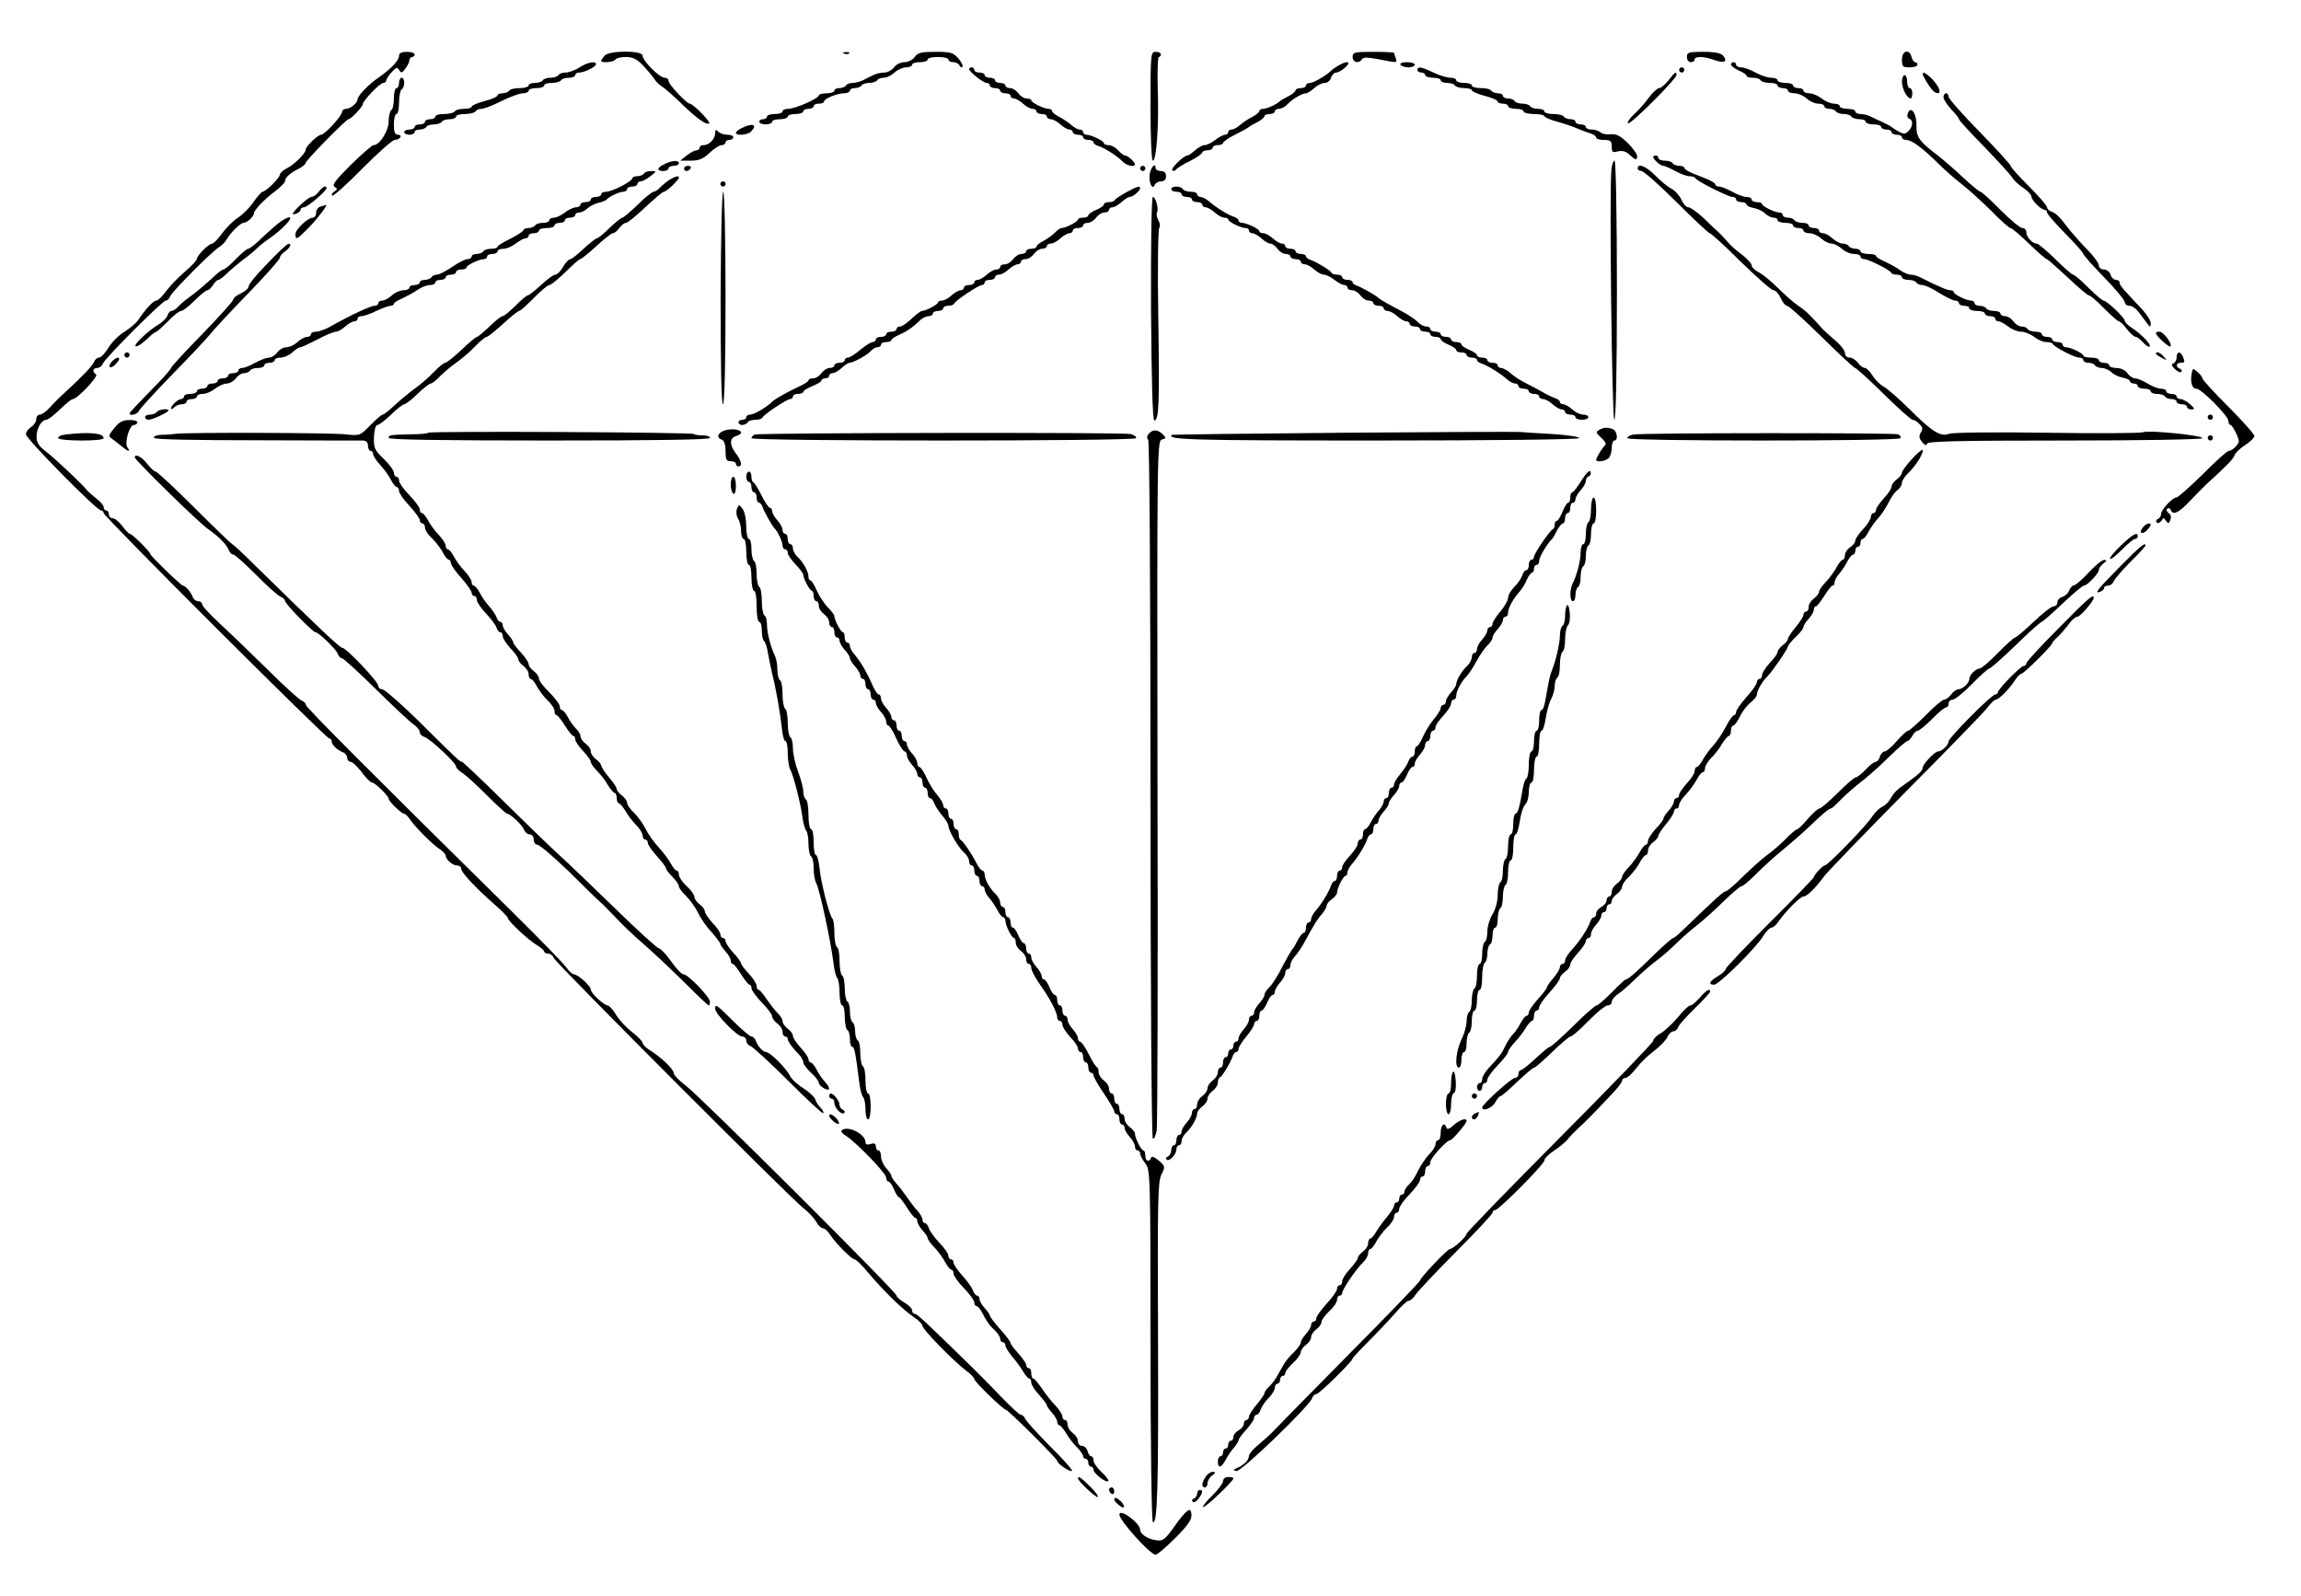 <?xml version="1.0" encoding="UTF-8" standalone="no"?> <svg xmlns="http://www.w3.org/2000/svg" version="1.0" width="888pt" height="616pt" viewBox="0 0 888 616" preserveAspectRatio="xMidYMid meet"><g transform="translate(0,616) scale(0.1,-0.1)" fill="#000000" stroke="none"><path d="M1540 5945 c0 -18 -30 -50 -80 -85 -38 -26 -80 -70 -80 -83 0 -14 -28 -37 -44 -37 -9 0 -16 -6 -16 -12 -1 -16 -67 -88 -81 -88 -12 0 -59 -45 -59 -57 0 -14 -44 -58 -72 -72 -16 -8 -28 -19 -28 -25 0 -12 -54 -66 -67 -66 -4 -1 -20 -18 -35 -40 -15 -22 -42 -49 -61 -61 -18 -12 -45 -39 -61 -61 -15 -21 -32 -38 -37 -38 -13 0 -59 -46 -59 -59 0 -5 -21 -28 -47 -50 -27 -23 -59 -57 -73 -76 -14 -19 -30 -35 -37 -35 -11 0 -42 -33 -71 -77 -8 -11 -31 -30 -51 -43 -21 -12 -49 -40 -62 -61 -13 -22 -30 -39 -37 -39 -7 0 -15 -7 -19 -16 -6 -16 -42 -54 -114 -120 -19 -17 -45 -43 -58 -58 -13 -14 -29 -26 -37 -26 -8 0 -14 -8 -14 -18 0 -9 -9 -23 -20 -30 -11 -7 -20 -19 -20 -28 0 -17 273 -294 290 -294 6 0 10 -5 10 -10 0 -13 858 -870 871 -870 5 0 9 -5 9 -11 0 -13 20 -33 43 -42 9 -3 17 -13 17 -22 0 -8 6 -15 13 -15 7 0 26 -18 43 -40 16 -22 34 -40 40 -40 11 0 64 -52 64 -63 0 -9 49 -57 59 -57 5 0 15 -10 24 -23 19 -29 85 -95 114 -114 13 -9 23 -20 23 -25 0 -15 27 -38 44 -38 9 0 16 -6 16 -13 0 -14 55 -73 128 -137 29 -25 52 -49 52 -53 0 -11 80 -86 113 -105 15 -9 27 -20 27 -24 0 -4 7 -8 15 -8 9 0 19 -8 22 -17 8 -20 913 -926 964 -966 20 -15 41 -38 49 -52 7 -14 19 -25 26 -25 6 0 20 -12 29 -27 23 -34 82 -93 93 -93 5 0 29 -23 53 -52 60 -71 130 -139 173 -169 20 -13 36 -29 36 -36 0 -13 120 -136 168 -172 18 -13 32 -28 32 -33 0 -10 111 -117 121 -118 9 0 199 -189 199 -198 1 -11 51 -45 57 -38 3 3 -35 46 -85 95 -49 50 -92 97 -96 106 -3 8 -10 15 -16 15 -6 0 -38 30 -73 66 -34 36 -86 89 -115 117 -179 175 -213 207 -222 207 -6 0 -10 6 -10 13 0 7 -13 21 -30 30 -17 10 -30 22 -30 27 0 14 -758 769 -813 810 -25 19 -47 41 -47 49 0 15 -50 62 -92 88 -16 10 -28 22 -28 28 0 6 -18 24 -39 41 -22 16 -50 46 -63 67 -12 20 -27 37 -33 37 -15 1 -65 47 -65 61 0 14 -50 59 -65 59 -6 0 -19 12 -30 27 -11 16 -102 109 -202 208 -552 544 -803 796 -803 805 0 6 -8 14 -17 17 -9 4 -67 56 -128 117 -62 61 -144 140 -183 176 -39 36 -72 71 -72 78 0 6 -7 12 -15 12 -9 0 -19 8 -22 18 -7 18 -28 42 -37 42 -7 0 -126 115 -126 122 0 8 -70 78 -79 78 -4 0 -17 14 -29 30 -13 17 -29 30 -37 30 -8 0 -15 7 -15 15 0 8 -4 15 -10 15 -5 0 -10 6 -10 13 0 7 -12 21 -27 32 -14 11 -31 26 -37 33 -23 28 -123 122 -158 149 -28 21 -37 35 -37 58 0 32 19 65 38 65 6 0 30 18 52 40 23 22 45 40 50 40 17 0 100 88 90 95 -16 9 -13 25 4 25 9 0 19 8 22 17 9 22 230 243 243 243 6 0 13 7 17 17 7 18 161 173 188 189 10 6 23 19 29 29 16 28 54 65 66 65 13 0 40 25 40 37 0 12 41 55 83 86 20 15 37 33 37 38 0 14 19 31 53 48 15 8 27 18 27 23 0 9 156 168 165 168 9 0 55 48 55 58 0 13 66 82 79 82 6 0 11 4 11 8 0 5 9 20 21 33 17 19 22 21 29 9 8 -13 12 -12 24 5 9 11 16 26 16 33 0 6 5 12 10 12 6 0 10 5 10 10 0 6 -13 10 -30 10 -20 0 -30 -5 -30 -15z"></path><path d="M2333 5945 c-7 -8 -13 -17 -13 -20 0 -9 49 -5 55 5 3 6 22 10 41 10 26 0 42 -8 67 -34 17 -19 37 -42 43 -52 6 -10 19 -22 29 -28 10 -6 44 -36 75 -66 57 -56 98 -85 107 -76 6 6 -63 76 -75 76 -12 0 -82 74 -82 88 0 7 -7 12 -15 12 -20 0 -85 65 -85 85 0 21 -129 21 -147 0z"></path><path d="M3258 5953 c7 -3 16 -2 19 1 4 3 -2 6 -13 5 -11 0 -14 -3 -6 -6z"></path><path d="M3530 5940 c-8 -11 -26 -20 -40 -20 -14 0 -32 -9 -40 -20 -8 -11 -25 -20 -37 -20 -13 0 -32 -4 -43 -10 -11 -5 -29 -14 -40 -20 -11 -5 -29 -10 -39 -10 -11 0 -23 -4 -26 -10 -3 -5 -15 -10 -26 -10 -10 0 -19 -4 -19 -10 0 -5 -13 -10 -30 -10 -16 0 -30 -4 -30 -8 0 -12 -92 -52 -118 -52 -12 0 -22 -4 -22 -10 0 -5 -13 -10 -30 -10 -16 0 -30 -4 -30 -10 0 -5 -7 -10 -15 -10 -8 0 -15 -4 -15 -10 0 -5 11 -10 25 -10 14 0 25 5 25 10 0 6 14 10 30 10 17 0 30 5 30 10 0 6 14 10 30 10 17 0 30 5 30 10 0 6 9 10 20 10 11 0 20 5 20 10 0 6 9 10 20 10 11 0 20 3 20 8 0 11 51 32 77 32 13 0 23 5 23 10 0 6 9 10 19 10 11 0 23 5 26 10 3 6 17 10 30 10 13 0 27 5 30 10 3 6 15 10 26 10 11 0 29 9 41 20 12 11 32 20 45 20 13 0 23 5 23 10 0 6 14 10 30 10 17 0 30 5 30 10 0 6 18 10 40 10 22 0 40 -4 40 -10 0 -5 9 -10 19 -10 11 0 21 -6 24 -12 2 -7 7 -10 11 -6 4 3 -3 18 -15 32 -20 23 -30 26 -89 26 -54 0 -68 -3 -80 -20z"></path><path d="M4440 5750 c0 -120 4 -210 9 -210 14 0 24 137 19 275 -2 69 0 125 4 125 4 0 8 5 8 10 0 6 -9 10 -20 10 -19 0 -20 -7 -20 -210z"></path><path d="M5220 5940 c0 -21 24 -27 36 -9 6 10 22 9 103 -7 30 -6 33 -4 28 10 -4 10 -7 20 -7 22 0 2 -36 4 -80 4 -73 0 -80 -2 -80 -20z"></path><path d="M6510 5940 c0 -11 7 -20 15 -20 8 0 15 5 15 10 0 14 36 13 77 -2 37 -13 52 -6 33 17 -9 10 -31 15 -76 15 -57 0 -64 -2 -64 -20z"></path><path d="M7340 5930 c0 -27 3 -30 30 -30 17 0 30 5 30 10 0 6 -4 10 -9 10 -5 0 -11 9 -14 20 -8 33 -37 25 -37 -10z"></path><path d="M2235 5899 c-16 -10 -40 -19 -52 -19 -12 0 -25 -4 -28 -10 -3 -5 -17 -10 -30 -10 -13 0 -27 -4 -30 -10 -3 -5 -17 -10 -31 -10 -13 0 -24 -4 -24 -10 0 -5 -15 -10 -34 -10 -19 0 -38 -4 -41 -10 -3 -5 -15 -10 -26 -10 -10 0 -19 -4 -19 -8 0 -5 -22 -15 -50 -22 -27 -7 -50 -17 -50 -22 0 -4 -13 -8 -29 -8 -17 0 -33 -4 -36 -10 -3 -5 -22 -10 -41 -10 -19 0 -34 -4 -34 -10 0 -5 -9 -10 -20 -10 -11 0 -20 -4 -20 -10 0 -5 -9 -10 -20 -10 -11 0 -20 -4 -20 -10 0 -5 -9 -10 -20 -10 -11 0 -20 -4 -20 -10 0 -5 9 -10 20 -10 11 0 20 5 20 10 0 6 9 10 19 10 11 0 23 5 26 10 3 6 17 10 30 10 13 0 27 5 30 10 3 6 17 10 31 10 13 0 24 5 24 10 0 6 15 10 34 10 19 0 38 5 41 10 3 6 14 10 23 10 10 0 44 13 77 30 33 16 70 30 83 30 12 0 22 5 22 10 0 6 14 10 30 10 17 0 30 5 30 10 0 6 13 10 29 10 17 0 33 5 36 10 3 6 17 10 31 10 13 0 24 5 24 10 0 6 7 10 15 10 20 0 65 22 65 32 0 14 -33 8 -65 -13z"></path><path d="M5165 5907 c-11 -7 -22 -14 -25 -17 -16 -18 -70 -50 -84 -50 -9 0 -16 -4 -16 -10 0 -5 -9 -10 -20 -10 -11 0 -20 -4 -20 -8 0 -5 -12 -15 -27 -23 -16 -8 -30 -16 -33 -19 -12 -12 -51 -30 -65 -30 -8 0 -15 -4 -15 -8 0 -5 -12 -15 -27 -23 -16 -8 -37 -22 -47 -31 -11 -10 -26 -18 -33 -18 -7 0 -13 -4 -13 -10 0 -5 -6 -10 -12 -10 -7 0 -24 -9 -38 -20 -14 -11 -32 -20 -41 -20 -8 0 -25 -9 -37 -20 -12 -11 -25 -20 -29 -20 -15 0 -66 -50 -59 -57 4 -4 10 -3 14 2 4 6 28 21 55 34 26 13 47 28 47 33 0 4 9 8 20 8 11 0 20 5 20 10 0 6 9 10 20 10 11 0 20 4 20 8 0 5 21 20 48 33 26 13 49 26 52 29 3 3 17 11 33 19 15 8 27 18 27 23 0 4 9 8 20 8 11 0 20 5 20 10 0 6 7 10 16 10 9 0 24 8 33 18 19 20 56 42 71 42 6 0 20 9 32 20 12 11 30 20 41 20 10 0 21 9 24 20 3 11 12 20 20 20 7 0 23 9 35 20 25 23 7 27 -27 7z"></path><path d="M5405 5910 c3 -5 17 -10 31 -10 13 0 24 5 24 10 0 6 -14 10 -31 10 -17 0 -28 -4 -24 -10z"></path><path d="M6680 5911 c0 -5 14 -15 30 -23 17 -7 30 -16 30 -20 0 -5 11 -8 24 -8 14 0 28 -4 31 -10 3 -5 19 -10 36 -10 16 0 29 -4 29 -10 0 -5 9 -10 20 -10 11 0 20 -4 20 -10 0 -5 11 -10 25 -10 14 0 35 -9 47 -20 12 -11 32 -20 45 -20 13 0 23 -4 23 -10 0 -5 9 -10 19 -10 11 0 23 -4 26 -10 3 -5 17 -10 30 -10 13 0 27 -4 30 -10 3 -5 17 -10 31 -10 13 0 24 -4 24 -10 0 -5 14 -10 30 -10 17 0 30 -4 30 -10 0 -5 9 -10 20 -10 11 0 20 -4 20 -10 0 -5 9 -10 20 -10 11 0 20 -4 20 -10 0 -5 7 -10 16 -10 21 0 60 -28 120 -87 27 -27 69 -64 94 -83 25 -19 75 -65 113 -102 37 -38 71 -68 76 -68 5 0 37 -27 71 -60 34 -33 65 -60 69 -60 3 0 39 -32 80 -70 41 -39 78 -70 83 -70 5 0 31 -22 58 -50 27 -27 53 -50 57 -50 5 0 19 -13 31 -30 13 -16 28 -30 34 -30 6 0 19 -10 29 -22 11 -11 22 -19 25 -15 7 7 -31 47 -69 72 -15 9 -27 22 -27 27 0 12 -70 78 -82 78 -5 0 -31 23 -59 50 -27 28 -54 50 -58 50 -5 0 -36 27 -69 60 -34 33 -66 60 -72 60 -17 0 -40 26 -40 44 0 9 -7 16 -15 16 -9 0 -47 32 -85 70 -38 39 -73 70 -77 70 -4 0 -35 25 -68 56 -33 31 -76 68 -95 83 -71 53 -85 72 -84 115 2 46 -21 80 -33 50 -4 -10 -2 -19 5 -22 16 -5 15 -30 -3 -48 -12 -12 -18 -12 -37 -2 -13 7 -25 15 -28 18 -3 3 -18 11 -35 19 -16 7 -38 17 -47 22 -10 5 -27 9 -38 9 -11 0 -20 5 -20 10 0 6 -13 10 -30 10 -16 0 -30 5 -30 10 0 6 -10 10 -22 10 -13 0 -34 9 -48 20 -14 11 -35 20 -47 20 -13 0 -23 5 -23 10 0 6 -9 10 -20 10 -11 0 -20 5 -20 10 0 6 -13 10 -30 10 -16 0 -30 5 -30 10 0 6 -11 10 -25 10 -13 0 -40 9 -60 20 -20 11 -44 20 -55 20 -11 0 -20 5 -20 10 0 6 -4 10 -10 10 -5 0 -10 -4 -10 -9z"></path><path d="M3740 5894 c0 -11 54 -54 68 -54 6 0 12 -4 12 -10 0 -5 9 -10 20 -10 11 0 20 -4 20 -10 0 -5 9 -10 20 -10 11 0 20 -4 20 -10 0 -5 6 -10 13 -10 7 0 23 -9 35 -20 12 -11 28 -20 37 -20 8 0 15 -4 15 -10 0 -5 9 -10 20 -10 11 0 20 -4 20 -10 0 -5 7 -10 15 -10 9 0 25 -9 37 -20 12 -11 28 -20 35 -20 7 0 13 -4 13 -10 0 -5 9 -10 20 -10 11 0 20 -4 20 -10 0 -5 9 -10 20 -10 11 0 20 -4 20 -9 0 -5 8 -11 18 -14 26 -8 75 -40 93 -59 15 -17 49 -25 49 -12 0 9 -28 34 -38 34 -5 0 -17 9 -27 20 -10 11 -26 20 -37 20 -10 0 -18 3 -18 8 0 8 -49 32 -67 32 -7 0 -13 5 -13 10 0 6 -6 10 -13 10 -7 0 -22 8 -33 18 -10 9 -31 23 -46 31 -16 8 -28 18 -28 23 0 4 -6 8 -13 8 -18 0 -67 24 -67 33 0 4 -8 7 -18 7 -10 0 -24 9 -32 20 -8 11 -22 20 -32 20 -10 0 -18 5 -18 10 0 6 -9 10 -20 10 -11 0 -20 5 -20 10 0 6 -9 10 -20 10 -11 0 -20 5 -20 10 0 6 -9 10 -20 10 -11 0 -20 5 -20 10 0 6 -4 10 -10 10 -5 0 -10 -3 -10 -6z"></path><path d="M5470 5890 c0 -5 7 -10 15 -10 8 0 15 -4 15 -10 0 -5 14 -10 30 -10 17 0 30 -4 30 -10 0 -5 11 -10 24 -10 14 0 28 -4 31 -10 3 -5 19 -10 36 -10 16 0 29 -4 29 -8 0 -5 23 -15 50 -22 28 -7 50 -17 50 -22 0 -4 9 -8 20 -8 11 0 20 -4 20 -10 0 -5 14 -10 30 -10 17 0 30 -4 30 -10 0 -5 18 -10 40 -10 22 0 40 -4 40 -8 0 -4 21 -14 48 -21 26 -7 61 -19 77 -26 17 -7 40 -16 53 -20 12 -3 22 -11 22 -16 0 -5 14 -9 30 -9 25 0 30 -4 30 -25 0 -22 3 -25 24 -19 18 4 32 0 48 -16 19 -17 24 -19 26 -6 2 9 -14 32 -35 53 -30 29 -45 37 -67 35 -16 -2 -33 1 -39 7 -6 6 -21 11 -34 11 -13 0 -23 5 -23 10 0 6 -9 10 -20 10 -11 0 -20 5 -20 10 0 6 -9 10 -19 10 -11 0 -23 5 -26 10 -3 6 -22 10 -41 10 -19 0 -34 5 -34 10 0 6 -11 10 -24 10 -14 0 -28 5 -31 10 -3 6 -17 10 -30 10 -13 0 -27 5 -30 10 -3 6 -15 10 -26 10 -10 0 -19 5 -19 10 0 6 -9 10 -19 10 -11 0 -23 5 -26 10 -3 6 -22 10 -41 10 -19 0 -34 5 -34 10 0 6 -13 10 -30 10 -16 0 -30 5 -30 10 0 6 -10 10 -23 10 -13 0 -42 9 -65 20 -46 22 -62 25 -62 10z"></path><path d="M6480 5890 c0 -5 5 -10 10 -10 6 0 10 5 10 10 0 6 -4 10 -10 10 -5 0 -10 -4 -10 -10z"></path><path d="M6439 5850 c-13 -16 -29 -30 -36 -30 -7 0 -25 -17 -40 -37 -15 -21 -41 -50 -58 -65 -16 -15 -26 -30 -22 -34 7 -8 187 171 187 187 0 15 -6 11 -31 -21z"></path><path d="M7420 5875 c0 -8 24 -48 37 -62 17 -19 34 -16 26 4 -11 29 -63 76 -63 58z"></path><path d="M7340 5843 c1 -27 20 -63 34 -63 3 0 6 9 6 20 0 11 -4 20 -10 20 -5 0 -10 11 -10 25 0 14 -4 25 -10 25 -5 0 -10 -12 -10 -27z"></path><path d="M1540 5840 c0 -11 -4 -20 -10 -20 -5 0 -10 -18 -10 -39 0 -22 -4 -43 -10 -46 -5 -3 -10 -23 -10 -43 0 -37 -35 -92 -58 -92 -6 0 -45 -34 -88 -76 -59 -59 -74 -78 -63 -85 12 -8 12 -10 -1 -18 -8 -6 -12 -13 -8 -16 3 -4 56 43 116 104 60 61 117 111 125 111 9 0 19 5 22 10 3 6 -1 10 -9 10 -12 0 -16 10 -16 40 0 22 5 40 10 40 6 0 10 20 10 44 0 25 5 48 10 51 6 3 10 15 10 26 0 10 -4 19 -10 19 -5 0 -10 -9 -10 -20z"></path><path d="M7500 5785 c0 -8 14 -29 30 -47 17 -17 30 -34 30 -38 0 -4 44 -52 98 -107 53 -55 102 -108 108 -119 6 -10 25 -28 42 -39 17 -11 31 -26 32 -34 0 -14 37 -51 52 -51 4 0 8 -5 8 -10 0 -6 32 -42 70 -81 39 -39 70 -75 70 -79 0 -4 36 -45 80 -90 44 -45 80 -89 80 -96 0 -8 8 -14 18 -14 9 0 26 -11 36 -25 49 -66 45 -62 46 -42 0 10 -15 33 -32 52 -74 78 -88 94 -88 104 0 6 -6 11 -14 11 -8 0 -18 9 -21 20 -3 11 -15 20 -26 20 -10 0 -19 7 -19 15 0 9 -19 35 -42 59 -24 24 -54 58 -68 75 -43 56 -54 67 -72 74 -10 3 -18 11 -18 17 0 6 -31 42 -70 81 -38 38 -70 73 -70 78 0 5 -54 64 -120 132 -66 67 -120 128 -120 136 0 7 -4 13 -10 13 -5 0 -10 -7 -10 -15z"></path><path d="M2863 5666 c-13 -6 -23 -14 -23 -18 0 -13 45 -9 58 4 27 27 7 35 -35 14z"></path><path d="M2760 5646 c0 -22 -23 -46 -44 -46 -9 0 -16 -4 -16 -10 0 -5 -6 -10 -12 -10 -7 0 -24 -9 -38 -20 l-25 -20 41 0 c32 0 48 7 72 30 18 17 39 30 47 30 8 0 15 5 15 10 0 6 7 10 15 10 8 0 15 5 15 10 0 6 -10 10 -23 10 -13 0 -28 5 -35 12 -9 9 -12 8 -12 -6z"></path><path d="M6380 5554 c0 -9 28 -34 39 -34 6 0 26 -9 46 -20 20 -11 44 -20 54 -20 11 0 21 -3 23 -7 4 -11 128 -73 144 -73 8 0 14 -4 14 -10 0 -5 9 -10 20 -10 11 0 20 -4 20 -9 0 -5 13 -11 29 -14 16 -3 36 -13 44 -22 9 -8 23 -15 31 -15 9 0 16 -4 16 -10 0 -5 14 -10 30 -10 17 0 30 -4 30 -10 0 -5 9 -10 20 -10 11 0 20 -4 20 -10 0 -5 10 -10 23 -10 13 0 33 -9 45 -20 12 -11 30 -20 40 -20 10 0 28 -9 40 -20 12 -11 33 -20 47 -20 14 0 25 -4 25 -10 0 -5 6 -10 14 -10 17 0 100 -42 104 -52 2 -5 12 -8 23 -8 10 0 19 -4 19 -10 0 -5 11 -10 24 -10 14 0 28 -4 31 -10 3 -5 14 -10 24 -10 9 0 38 -13 64 -30 26 -16 54 -30 62 -30 8 0 15 -4 15 -10 0 -5 9 -10 20 -10 11 0 20 -4 20 -10 0 -5 14 -10 30 -10 17 0 30 -4 30 -10 0 -5 9 -10 20 -10 11 0 20 -4 20 -10 0 -5 6 -10 13 -10 6 0 23 -9 37 -20 14 -11 36 -20 50 -20 14 0 36 -9 50 -20 14 -11 35 -20 47 -20 12 0 23 -3 25 -7 5 -12 84 -53 102 -53 9 0 16 -4 16 -10 0 -5 9 -10 19 -10 11 0 23 -4 26 -10 3 -5 15 -10 26 -10 11 0 27 -7 36 -15 8 -9 28 -19 44 -22 16 -3 29 -9 29 -14 0 -5 7 -9 15 -9 8 0 15 -4 15 -10 0 -5 11 -10 25 -10 14 0 25 -4 25 -10 0 -5 11 -10 24 -10 14 0 28 -4 31 -10 3 -5 15 -10 26 -10 10 0 19 -4 19 -10 0 -5 9 -10 20 -10 11 0 20 -4 20 -10 0 -5 8 -10 17 -10 14 0 14 3 -5 20 -12 11 -28 20 -37 20 -8 0 -15 5 -15 10 0 6 -9 10 -20 10 -11 0 -20 5 -20 10 0 6 -9 10 -20 10 -11 0 -34 9 -52 20 -18 11 -40 20 -48 20 -9 0 -22 9 -30 20 -8 12 -26 20 -42 20 -15 0 -28 5 -28 10 0 6 -9 10 -20 10 -11 0 -20 5 -20 10 0 6 -13 10 -30 10 -16 0 -30 3 -30 8 0 8 -49 32 -67 32 -7 0 -13 5 -13 10 0 6 -9 10 -20 10 -11 0 -20 5 -20 10 0 6 -9 10 -20 10 -11 0 -20 5 -20 10 0 6 -11 10 -24 10 -14 0 -28 5 -31 10 -3 6 -14 10 -23 10 -10 0 -24 9 -32 20 -8 11 -22 20 -32 20 -10 0 -18 5 -18 10 0 6 -11 10 -24 10 -14 0 -28 5 -31 10 -3 6 -15 10 -26 10 -10 0 -19 5 -19 10 0 6 -6 10 -13 10 -18 0 -67 24 -67 33 0 4 -6 7 -14 7 -12 0 -44 14 -118 51 -10 5 -25 9 -34 9 -9 0 -28 8 -42 18 -15 11 -42 25 -59 33 -18 8 -33 17 -33 21 0 5 -13 8 -30 8 -16 0 -30 5 -30 10 0 6 -9 10 -19 10 -11 0 -23 5 -26 10 -3 6 -14 10 -24 10 -9 0 -27 9 -39 20 -12 11 -28 20 -37 20 -8 0 -15 5 -15 10 0 6 -9 10 -20 10 -11 0 -20 5 -20 10 0 6 -11 10 -24 10 -14 0 -28 5 -31 10 -3 6 -15 10 -26 10 -10 0 -19 5 -19 10 0 6 -6 10 -13 10 -18 0 -67 24 -67 33 0 4 -9 7 -20 7 -11 0 -20 5 -20 10 0 6 -9 10 -20 10 -11 0 -35 9 -55 20 -20 11 -42 20 -50 20 -8 0 -15 3 -15 8 0 4 -13 13 -30 20 -16 6 -43 18 -60 24 -16 7 -30 16 -30 20 0 5 -9 8 -19 8 -11 0 -23 5 -26 10 -3 6 -17 10 -31 10 -13 0 -24 5 -24 10 0 6 -4 10 -10 10 -5 0 -10 -3 -10 -6z"></path><path d="M2563 5526 c-28 -13 -30 -26 -3 -26 11 0 20 5 20 10 0 6 9 10 20 10 11 0 20 5 20 10 0 13 -28 11 -57 -4z"></path><path d="M6219 5508 c-9 -77 2 -968 11 -968 6 0 10 180 10 500 0 286 -4 500 -9 500 -5 0 -10 -15 -12 -32z"></path><path d="M2640 5510 c0 -5 4 -10 9 -10 6 0 13 5 16 10 3 6 -1 10 -9 10 -9 0 -16 -4 -16 -10z"></path><path d="M4400 5510 c0 -5 5 -10 10 -10 6 0 10 5 10 10 0 6 -4 10 -10 10 -5 0 -10 -4 -10 -10z"></path><path d="M4437 5488 c-5 -33 11 -65 20 -40 3 6 13 12 24 12 12 0 19 7 19 20 0 13 -7 20 -20 20 -11 0 -20 5 -20 10 0 25 -18 7 -23 -22z"></path><path d="M6320 5510 c0 -5 7 -10 15 -10 8 0 69 -54 135 -120 66 -66 124 -120 128 -120 5 0 59 -49 120 -110 62 -60 118 -110 126 -110 8 0 20 -13 28 -30 7 -16 18 -30 24 -30 7 0 67 -54 134 -120 67 -66 125 -120 129 -120 5 0 54 -45 110 -100 56 -55 106 -100 112 -100 6 0 18 -7 26 -16 13 -12 14 -20 6 -33 -8 -13 -7 -22 4 -36 11 -14 17 -16 20 -7 4 9 120 12 534 12 291 0 529 4 529 9 0 11 -209 32 -229 23 -9 -4 -176 -5 -371 -2 -204 3 -365 1 -378 -4 -32 -13 -65 7 -152 94 -41 41 -87 81 -101 88 -14 8 -33 27 -43 43 -9 16 -23 29 -29 29 -7 0 -19 9 -27 20 -8 11 -22 20 -32 20 -10 0 -18 7 -18 18 0 9 -17 31 -36 47 -20 17 -41 36 -48 43 -51 57 -65 71 -96 92 -19 13 -55 45 -80 70 -25 25 -57 51 -72 59 -16 8 -28 20 -28 27 0 7 -17 25 -37 41 -21 15 -47 38 -58 52 -11 13 -26 29 -33 35 -7 6 -33 30 -57 54 -25 23 -51 42 -59 42 -8 0 -20 13 -27 29 -8 17 -25 36 -39 43 -14 7 -42 30 -62 51 -35 35 -68 49 -68 27z"></path><path d="M2485 5490 c-3 -5 -15 -10 -26 -10 -10 0 -19 -4 -19 -8 0 -12 -78 -52 -101 -52 -10 0 -19 -4 -19 -10 0 -5 -9 -10 -20 -10 -11 0 -20 -4 -20 -10 0 -5 -9 -10 -20 -10 -11 0 -20 -4 -20 -10 0 -5 -8 -10 -17 -10 -10 0 -29 -9 -43 -20 -14 -11 -33 -20 -42 -20 -10 0 -18 -4 -18 -10 0 -5 -11 -10 -24 -10 -14 0 -28 -4 -31 -10 -3 -5 -15 -10 -26 -10 -10 0 -19 -4 -19 -8 0 -4 -22 -19 -50 -33 -27 -13 -50 -27 -50 -31 0 -5 -11 -8 -24 -8 -14 0 -28 -4 -31 -10 -3 -5 -15 -10 -26 -10 -10 0 -19 -4 -19 -10 0 -5 -7 -10 -16 -10 -8 0 -35 -13 -59 -30 -24 -16 -50 -30 -59 -30 -8 0 -18 -4 -21 -10 -3 -5 -15 -10 -26 -10 -10 0 -19 -4 -19 -10 0 -5 -9 -10 -20 -10 -11 0 -20 -4 -20 -10 0 -5 -10 -10 -23 -10 -13 0 -33 -9 -45 -20 -12 -11 -28 -20 -37 -20 -8 0 -15 -4 -15 -10 0 -5 -6 -10 -14 -10 -16 0 -91 -35 -173 -81 -18 -10 -42 -19 -53 -19 -11 0 -20 -4 -20 -10 0 -5 -7 -10 -15 -10 -9 0 -25 -9 -37 -20 -12 -11 -31 -20 -43 -20 -11 0 -27 -9 -35 -20 -8 -11 -22 -20 -32 -20 -10 0 -33 -9 -53 -20 -20 -11 -42 -20 -50 -20 -8 0 -15 -4 -15 -10 0 -5 -9 -10 -20 -10 -11 0 -20 -4 -20 -10 0 -5 -9 -10 -20 -10 -11 0 -20 -4 -20 -10 0 -5 -9 -10 -20 -10 -11 0 -20 -4 -20 -10 0 -5 -9 -10 -20 -10 -11 0 -20 -4 -20 -10 0 -5 -11 -10 -25 -10 -14 0 -25 -4 -25 -10 0 -5 -5 -10 -11 -10 -12 0 -39 -25 -39 -36 0 -5 5 -3 12 4 7 7 20 12 30 12 10 0 18 5 18 10 0 6 9 10 20 10 11 0 20 5 20 10 0 6 10 10 23 10 12 0 33 9 47 20 14 11 34 20 45 20 11 0 27 9 35 20 8 11 22 20 32 20 9 0 20 5 23 10 3 6 17 10 31 10 13 0 24 5 24 10 0 6 9 10 20 10 11 0 20 5 20 10 0 6 10 10 23 10 13 0 33 9 45 20 12 11 25 20 31 20 5 0 35 14 66 30 31 17 64 30 71 30 8 0 24 9 36 20 12 11 28 20 35 20 7 0 13 5 13 10 0 6 7 10 15 10 9 0 35 9 57 20 23 11 48 20 55 20 7 0 13 3 13 8 0 4 15 13 33 21 17 8 44 22 59 33 14 10 36 18 47 18 12 0 21 5 21 10 0 6 9 10 20 10 11 0 20 5 20 10 0 6 9 10 20 10 11 0 20 5 20 10 0 6 9 10 20 10 11 0 20 3 20 8 0 8 49 32 67 32 7 0 13 5 13 10 0 6 9 10 20 10 11 0 20 5 20 10 0 6 10 10 23 10 12 0 33 9 47 20 14 11 31 20 38 20 6 0 12 5 12 10 0 6 9 10 20 10 11 0 20 5 20 10 0 6 14 10 30 10 17 0 30 5 30 10 0 6 9 10 20 10 11 0 20 5 20 10 0 6 9 10 20 10 11 0 20 5 20 10 0 6 7 10 16 10 8 0 22 7 30 15 9 8 27 18 42 22 15 3 29 9 32 12 10 12 50 31 65 31 8 0 15 5 15 10 0 6 9 10 20 10 11 0 20 5 20 10 0 6 6 10 13 10 6 0 23 9 37 20 25 19 25 20 3 20 -12 0 -25 -4 -28 -10z"></path><path d="M2585 5467 c-11 -7 -27 -20 -36 -29 -9 -10 -21 -18 -27 -18 -5 0 -33 -22 -61 -50 -28 -27 -55 -50 -59 -50 -5 0 -27 -18 -50 -40 -22 -22 -44 -40 -49 -40 -4 0 -27 -18 -51 -40 -23 -22 -46 -40 -51 -40 -6 0 -18 -13 -28 -30 -9 -16 -23 -30 -30 -30 -7 0 -32 -18 -55 -40 -24 -22 -47 -40 -51 -40 -5 0 -26 -18 -48 -40 -22 -22 -44 -40 -49 -40 -6 0 -29 -18 -51 -40 -23 -22 -45 -40 -48 -40 -4 0 -31 -22 -60 -50 -29 -27 -57 -50 -63 -50 -5 0 -26 -17 -46 -38 -20 -21 -53 -49 -72 -62 -19 -14 -53 -42 -75 -62 -22 -21 -44 -38 -48 -38 -5 0 -26 -19 -48 -41 -40 -41 -40 -41 -97 -35 -55 6 -602 8 -652 2 -14 -2 -40 -4 -58 -4 -19 -1 -31 -6 -27 -12 3 -6 154 -9 393 -9 213 -1 397 -1 410 -1 15 0 22 -6 22 -20 0 -11 5 -20 10 -20 6 0 10 -6 10 -12 0 -7 12 -26 28 -43 15 -16 33 -42 41 -57 8 -16 18 -28 23 -28 4 0 8 -7 8 -15 0 -8 18 -34 40 -57 22 -24 40 -49 40 -55 0 -7 5 -13 10 -13 6 0 10 -7 10 -16 0 -9 12 -28 28 -42 15 -15 33 -39 41 -54 8 -16 18 -28 23 -28 4 0 8 -6 8 -13 0 -7 18 -33 40 -57 22 -25 40 -51 40 -57 0 -7 5 -13 10 -13 6 0 10 -7 10 -15 0 -8 16 -32 35 -52 19 -20 38 -45 41 -55 3 -10 10 -18 15 -18 5 0 9 -7 9 -15 0 -8 14 -29 30 -47 17 -17 30 -36 30 -42 0 -6 9 -18 20 -26 11 -8 20 -22 20 -32 0 -10 4 -18 8 -18 5 0 15 -12 23 -27 8 -16 26 -40 41 -55 16 -14 28 -33 28 -42 0 -9 3 -16 8 -16 4 0 18 -18 32 -40 14 -22 28 -40 32 -40 5 0 8 -6 8 -14 0 -7 14 -27 30 -44 17 -18 30 -37 30 -42 0 -6 11 -22 24 -35 14 -14 33 -38 42 -55 10 -16 22 -30 26 -30 4 0 8 -9 8 -20 0 -11 4 -20 8 -20 4 0 16 -14 26 -30 9 -17 28 -41 42 -55 13 -13 24 -31 24 -40 0 -8 5 -15 10 -15 6 0 10 -6 10 -13 0 -7 16 -30 35 -51 19 -21 35 -42 35 -47 0 -4 11 -19 25 -33 14 -14 25 -30 25 -37 0 -6 13 -23 28 -37 15 -15 35 -43 45 -63 9 -20 32 -54 52 -75 19 -22 35 -43 35 -47 0 -4 9 -17 20 -29 11 -12 20 -28 20 -35 0 -7 3 -13 8 -13 4 0 18 -18 32 -40 14 -22 28 -40 32 -40 5 0 8 -6 8 -14 0 -7 18 -32 40 -55 22 -22 40 -47 40 -54 0 -7 9 -19 20 -27 11 -8 20 -22 20 -32 0 -10 5 -18 10 -18 6 0 10 -4 10 -10 0 -9 19 -35 48 -65 6 -8 12 -19 12 -25 0 -7 14 -25 30 -40 17 -15 30 -33 30 -39 0 -6 9 -15 20 -21 25 -13 26 0 3 26 -10 10 -24 31 -32 47 -8 15 -18 27 -23 27 -4 0 -8 6 -8 13 0 6 -14 26 -30 44 -17 18 -30 38 -30 45 0 8 -9 20 -20 28 -11 8 -20 21 -20 29 0 7 -8 21 -18 30 -9 9 -28 33 -42 53 -14 21 -28 38 -32 38 -5 0 -8 7 -8 15 0 8 -13 29 -30 47 -16 17 -30 35 -30 40 0 5 -13 23 -30 41 -16 18 -30 38 -30 45 0 6 -4 12 -10 12 -5 0 -10 6 -10 14 0 7 -13 27 -30 44 -16 18 -30 38 -30 45 0 7 -9 19 -20 27 -11 8 -20 21 -20 28 0 8 -13 27 -30 42 -16 15 -30 35 -30 44 0 9 -4 16 -8 16 -5 0 -15 12 -23 27 -8 15 -29 43 -47 63 -18 19 -41 51 -50 70 -9 19 -29 47 -44 62 -15 14 -28 32 -28 40 0 7 -9 20 -20 28 -11 8 -20 19 -20 25 0 6 -13 26 -30 45 -16 19 -29 40 -30 45 0 6 -9 17 -20 25 -11 8 -20 21 -20 30 0 9 -9 22 -20 30 -11 8 -20 21 -20 29 0 7 -8 21 -18 30 -9 9 -23 28 -31 44 -8 15 -18 27 -23 27 -4 0 -8 6 -8 14 0 8 -18 32 -40 54 -22 21 -40 45 -40 53 0 8 -9 21 -20 29 -11 8 -20 20 -20 27 0 7 -13 27 -30 45 -16 17 -30 35 -30 40 0 5 -9 18 -20 30 -11 12 -20 28 -20 35 0 7 -4 13 -9 13 -5 0 -12 8 -15 18 -3 9 -16 28 -28 42 -13 14 -29 37 -37 53 -8 15 -18 27 -23 27 -4 0 -8 6 -8 14 0 7 -12 26 -27 42 -16 16 -34 42 -42 57 -8 15 -18 27 -23 27 -4 0 -8 6 -8 14 0 7 -12 26 -27 42 -16 16 -34 42 -42 57 -8 15 -18 27 -23 27 -4 0 -8 6 -8 14 0 7 -18 32 -40 55 -22 22 -40 48 -40 56 0 8 -4 15 -10 15 -5 0 -10 7 -10 16 0 8 -18 33 -39 53 -36 34 -39 42 -38 85 1 26 7 46 13 46 7 0 30 18 53 40 22 22 46 40 51 40 5 0 29 18 51 40 23 22 46 40 51 40 6 0 22 13 36 28 15 15 43 39 62 52 19 13 52 41 72 62 20 21 41 38 46 38 5 0 33 23 63 50 30 28 58 50 62 50 5 0 30 23 57 50 27 28 54 50 60 50 6 0 34 23 62 50 28 28 53 50 57 50 4 0 32 22 62 50 29 27 59 50 64 50 6 0 17 9 25 20 8 11 19 20 26 20 6 0 39 27 74 60 35 33 67 60 72 60 10 0 58 46 58 55 0 8 -13 5 -35 -8z"></path><path d="M2780 5450 c0 -5 5 -10 10 -10 6 0 10 5 10 10 0 6 -4 10 -10 10 -5 0 -10 -4 -10 -10z"></path><path d="M1230 5420 c-8 -11 -21 -20 -28 -20 -12 0 -72 -55 -72 -66 0 -2 7 -1 15 2 8 4 15 10 15 15 0 5 6 9 13 9 13 0 87 63 87 74 0 13 -16 5 -30 -14z"></path><path d="M4345 5417 c-22 -12 -41 -25 -43 -29 -2 -5 -12 -8 -23 -8 -10 0 -19 -4 -19 -9 0 -5 -13 -14 -30 -21 -16 -7 -30 -16 -30 -21 0 -5 -9 -9 -20 -9 -11 0 -20 -3 -20 -7 0 -9 -48 -33 -63 -33 -5 0 -17 -8 -26 -18 -9 -9 -28 -23 -43 -31 -16 -8 -28 -18 -28 -23 0 -4 -9 -8 -20 -8 -11 0 -20 -4 -20 -10 0 -5 -8 -10 -18 -10 -10 0 -24 -9 -32 -20 -8 -11 -22 -20 -32 -20 -10 0 -18 -4 -18 -10 0 -5 -7 -10 -15 -10 -9 0 -25 -9 -37 -20 -12 -11 -28 -20 -35 -20 -7 0 -13 -4 -13 -10 0 -5 -9 -10 -20 -10 -11 0 -20 -4 -20 -10 0 -5 -6 -10 -13 -10 -7 0 -23 -9 -35 -20 -12 -11 -28 -20 -37 -20 -8 0 -15 -3 -15 -7 0 -8 -48 -33 -62 -33 -5 0 -22 -13 -40 -30 -17 -16 -37 -30 -44 -30 -8 0 -14 -4 -14 -10 0 -5 -9 -10 -20 -10 -11 0 -20 -4 -20 -10 0 -5 -9 -10 -20 -10 -11 0 -20 -4 -20 -10 0 -5 -6 -10 -12 -10 -7 0 -29 -14 -48 -30 -19 -16 -41 -30 -47 -30 -7 0 -13 -4 -13 -10 0 -5 -9 -10 -20 -10 -11 0 -20 -4 -20 -10 0 -5 -8 -10 -18 -10 -10 0 -24 -9 -32 -20 -8 -11 -22 -20 -32 -20 -10 0 -18 -3 -18 -8 0 -4 -17 -15 -37 -24 -40 -18 -95 -49 -103 -58 -16 -18 -70 -50 -84 -50 -9 0 -16 -4 -16 -10 0 -5 -7 -10 -15 -10 -8 0 -15 -4 -15 -10 0 -5 6 -10 14 -10 8 0 18 5 21 10 3 6 17 10 30 10 13 0 25 4 27 8 4 12 95 72 107 72 6 0 11 5 11 10 0 6 9 10 20 10 11 0 20 4 20 8 0 5 16 14 35 22 19 8 35 17 35 22 0 4 7 8 15 8 8 0 15 5 15 10 0 6 6 10 13 10 7 0 23 9 35 20 12 11 25 20 30 20 15 0 69 30 82 45 7 8 19 15 26 15 8 0 14 5 14 10 0 6 9 10 20 10 11 0 20 3 20 8 0 4 14 13 32 21 30 13 53 30 83 59 8 6 21 12 29 12 9 0 16 5 16 10 0 6 9 10 20 10 11 0 20 5 20 10 0 6 9 10 19 10 11 0 21 4 23 8 4 12 95 72 107 72 6 0 11 5 11 10 0 6 9 10 20 10 11 0 20 5 20 10 0 6 7 10 15 10 9 0 25 9 37 20 12 11 28 20 35 20 7 0 13 5 13 10 0 6 8 10 18 10 10 0 24 9 32 20 8 11 22 20 32 20 10 0 18 5 18 10 0 6 7 10 15 10 9 0 25 9 37 20 12 11 28 20 35 20 7 0 13 5 13 10 0 6 9 10 20 10 11 0 20 5 20 10 0 6 8 10 18 10 10 0 24 9 32 20 8 11 22 20 32 20 10 0 18 5 18 10 0 6 6 10 13 10 7 0 23 9 35 20 12 11 26 20 32 20 12 0 40 24 40 34 0 10 -14 6 -55 -17z"></path><path d="M4520 5430 c0 -5 9 -10 20 -10 11 0 20 -4 20 -10 0 -5 9 -10 20 -10 11 0 20 -4 20 -10 0 -5 9 -10 20 -10 11 0 20 -4 20 -10 0 -5 6 -10 13 -10 7 0 23 -9 35 -20 12 -11 28 -20 37 -20 8 0 15 -3 15 -7 0 -9 49 -33 67 -33 7 0 13 -4 13 -10 0 -5 6 -10 13 -10 7 0 23 -9 35 -20 12 -11 27 -20 34 -20 8 0 20 -9 28 -20 8 -11 22 -20 32 -20 10 0 18 -4 18 -10 0 -5 9 -10 20 -10 11 0 20 -4 20 -10 0 -5 7 -10 15 -10 9 0 25 -9 37 -20 12 -11 29 -20 37 -20 9 0 27 -9 41 -20 14 -11 31 -20 38 -20 6 0 12 -4 12 -10 0 -5 8 -10 18 -10 10 0 24 -9 32 -20 8 -11 22 -20 32 -20 10 0 18 -4 18 -10 0 -5 9 -10 20 -10 11 0 20 -4 20 -10 0 -5 7 -10 15 -10 9 0 25 -9 37 -20 12 -11 28 -20 35 -20 7 0 13 -4 13 -10 0 -5 9 -10 20 -10 11 0 20 -4 20 -10 0 -5 9 -10 20 -10 11 0 20 -4 20 -10 0 -5 9 -10 20 -10 11 0 20 -4 20 -9 0 -5 14 -14 30 -21 17 -7 30 -16 30 -21 0 -5 9 -9 20 -9 11 0 20 -4 20 -10 0 -5 9 -10 20 -10 11 0 20 -4 20 -9 0 -5 8 -11 18 -14 22 -7 71 -37 96 -59 11 -10 26 -18 33 -18 7 0 13 -4 13 -10 0 -5 9 -10 20 -10 11 0 20 -4 20 -10 0 -5 9 -10 20 -10 11 0 20 -4 20 -10 0 -5 7 -10 15 -10 9 0 25 -9 37 -20 12 -11 28 -20 35 -20 7 0 13 -4 13 -10 0 -5 9 -10 20 -10 11 0 20 -4 20 -10 0 -5 11 -10 25 -10 14 0 25 5 25 10 0 6 -9 10 -20 10 -12 0 -30 9 -42 20 -12 11 -28 20 -35 20 -7 0 -13 4 -13 9 0 5 -8 11 -17 14 -10 3 -31 13 -48 23 -16 9 -39 22 -50 27 -40 20 -59 32 -79 50 -11 9 -26 17 -33 17 -7 0 -13 5 -13 10 0 6 -9 10 -20 10 -11 0 -20 5 -20 10 0 6 -9 10 -20 10 -11 0 -20 4 -20 9 0 5 -13 14 -30 21 -16 7 -30 16 -30 21 0 5 -9 9 -20 9 -11 0 -20 5 -20 10 0 6 -9 10 -20 10 -11 0 -20 5 -20 10 0 6 -9 10 -20 10 -11 0 -20 5 -20 10 0 6 -7 10 -16 10 -9 0 -24 8 -33 18 -9 9 -34 26 -56 38 -52 27 -89 48 -95 54 -10 10 -65 41 -82 47 -10 3 -18 9 -18 14 0 5 -9 9 -20 9 -11 0 -20 5 -20 10 0 6 -9 10 -19 10 -11 0 -21 3 -23 8 -4 9 -57 41 -80 49 -10 3 -18 9 -18 14 0 5 -9 9 -20 9 -11 0 -20 5 -20 10 0 6 -9 10 -20 10 -11 0 -20 5 -20 10 0 6 -6 10 -13 10 -7 0 -23 9 -35 20 -12 11 -28 20 -37 20 -8 0 -15 3 -15 8 0 8 -49 32 -67 32 -7 0 -13 4 -13 9 0 5 -8 11 -17 14 -23 7 -72 37 -97 60 -11 9 -26 17 -33 17 -7 0 -13 5 -13 10 0 6 -11 10 -24 10 -14 0 -28 5 -31 10 -3 6 -15 10 -26 10 -10 0 -19 -4 -19 -10z"></path><path d="M2781 5010 c0 -261 3 -410 9 -410 6 0 10 150 10 410 0 234 -4 410 -9 410 -5 0 -9 -177 -10 -410z"></path><path d="M4442 4968 c2 -282 6 -432 13 -431 18 4 20 63 15 403 -3 184 -1 338 4 341 4 4 3 16 -3 28 -7 12 -9 26 -6 31 8 12 -5 60 -16 60 -5 0 -8 -180 -7 -432z"></path><path d="M1238 5363 c-10 -2 -18 -13 -18 -24 0 -10 -6 -19 -12 -19 -20 0 -68 -45 -68 -64 0 -24 6 -21 53 27 34 35 76 91 65 86 -2 -1 -11 -3 -20 -6z"></path><path d="M1086 5307 c-11 -7 -41 -33 -69 -59 -27 -27 -53 -48 -59 -48 -5 0 -27 -18 -48 -40 -21 -22 -43 -40 -48 -40 -5 0 -27 -17 -48 -38 -22 -20 -55 -48 -74 -62 -19 -13 -42 -32 -51 -42 -9 -10 -21 -18 -27 -18 -6 0 -13 -8 -16 -18 -3 -10 -19 -25 -35 -35 -38 -22 -95 -76 -88 -83 5 -5 29 12 62 44 8 6 16 12 19 12 2 0 22 18 44 40 21 22 44 40 51 40 7 0 30 18 52 40 22 22 44 40 49 40 6 0 15 9 22 20 7 11 16 20 21 20 4 0 19 11 32 24 14 14 42 37 62 53 21 15 45 35 53 43 8 9 31 27 50 40 73 51 113 109 46 67z"></path><path d="M1033 5144 c-40 -40 -73 -80 -73 -88 0 -8 -13 -20 -30 -28 -16 -7 -30 -18 -30 -24 0 -6 -54 -66 -120 -134 -66 -67 -120 -126 -120 -130 0 -5 -36 -45 -80 -89 -44 -45 -80 -83 -80 -86 0 -12 31 -4 36 9 3 8 60 70 127 139 67 68 133 139 147 156 14 18 80 89 148 159 67 69 122 131 122 137 0 6 9 17 20 25 20 14 27 31 13 29 -5 0 -41 -34 -80 -75z"></path><path d="M8320 4875 c0 -11 51 -57 56 -52 9 9 -27 57 -42 57 -8 0 -14 -2 -14 -5z"></path><path d="M480 4790 c0 -5 5 -10 10 -10 6 0 10 5 10 10 0 6 -4 10 -10 10 -5 0 -10 -4 -10 -10z"></path><path d="M8320 4795 c0 -2 10 -10 23 -16 20 -11 21 -11 8 4 -13 16 -31 23 -31 12z"></path><path d="M8400 4781 c0 -11 -6 -21 -12 -23 -9 -3 -8 -10 5 -22 10 -10 21 -15 25 -11 4 4 1 10 -5 12 -18 6 -16 23 2 23 17 0 18 2 9 24 -9 22 -24 20 -24 -3z"></path><path d="M431 4764 c-18 -21 -6 -30 14 -11 8 9 15 18 15 21 0 11 -15 5 -29 -10z"></path><path d="M8458 4718 c-6 -34 2 -58 18 -58 19 0 124 -105 124 -125 0 -8 3 -15 8 -15 7 0 32 -48 32 -63 0 -12 -26 -37 -39 -37 -5 0 -51 -40 -100 -90 -50 -49 -96 -90 -102 -90 -15 0 -59 -47 -59 -64 0 -8 -6 -16 -12 -19 -7 -2 -9 -8 -5 -13 4 -5 12 -2 18 6 8 13 10 13 18 0 9 -12 11 -12 17 4 4 11 2 21 -7 26 -7 5 -10 13 -5 17 5 4 11 2 13 -4 8 -23 30 -13 74 33 24 26 54 56 67 68 80 73 99 93 105 108 3 10 22 28 41 40 20 13 36 29 36 35 0 7 -45 58 -100 113 -55 55 -100 104 -100 109 0 4 -8 16 -19 25 -18 16 -19 16 -23 -6z"></path><path d="M605 4570 c-3 -5 -15 -10 -26 -10 -10 0 -19 -4 -19 -10 0 -5 6 -10 13 -10 15 0 77 29 77 36 0 9 -39 4 -45 -6z"></path><path d="M8520 4550 c0 -5 5 -10 10 -10 6 0 10 5 10 10 0 6 -4 10 -10 10 -5 0 -10 -4 -10 -10z"></path><path d="M441 4508 c-24 -30 -24 -31 -5 -44 10 -8 27 -21 37 -29 21 -18 33 -20 19 -2 -13 16 7 87 25 87 7 0 13 5 13 10 0 6 -15 10 -32 9 -24 0 -39 -8 -57 -31z"></path><path d="M2801 4500 c-29 -7 -39 -28 -17 -36 11 -4 16 -19 16 -45 0 -32 3 -39 20 -39 11 0 20 -4 20 -10 0 -5 5 -10 10 -10 16 0 11 23 -10 50 -25 32 -25 60 0 67 11 3 20 9 20 13 0 12 -32 17 -59 10z"></path><path d="M6170 4500 c-12 -7 -10 -12 10 -30 14 -12 20 -24 15 -28 -10 -7 -35 -48 -35 -57 0 -10 36 -5 48 7 7 7 12 25 12 40 0 15 5 28 10 28 16 0 11 37 -6 44 -22 8 -36 7 -54 -4z"></path><path d="M1653 4490 c-2 -3 -32 -6 -66 -6 -85 -2 -87 -3 -87 -14 0 -7 213 -10 620 -10 407 0 620 3 620 10 0 6 -13 10 -28 10 -16 0 -31 2 -34 5 -6 7 -1018 12 -1025 5z"></path><path d="M4433 4486 c-7 -8 -8 -17 -2 -23 5 -5 9 -550 9 -1350 0 -738 4 -1344 9 -1347 5 -3 11 11 15 32 3 20 5 627 3 1349 -2 1277 -1 1312 17 1317 17 4 17 6 3 20 -19 19 -38 20 -54 2z"></path><path d="M5185 4490 c-363 -3 -661 -7 -662 -8 -23 -19 70 -22 781 -22 457 0 787 4 790 9 4 5 -42 12 -102 16 -59 3 -116 7 -127 8 -11 1 -317 0 -680 -3z"></path><path d="M252 4483 c-18 -2 -30 -9 -27 -14 8 -12 175 -12 175 0 0 20 -57 25 -148 14z"></path><path d="M2913 4483 c-7 -3 -13 -9 -13 -14 0 -12 1477 -12 1484 0 3 5 -6 12 -21 16 -28 7 -1430 5 -1450 -2z"></path><path d="M6303 4483 c-13 -2 -23 -9 -23 -14 0 -12 1047 -12 1054 0 3 5 -1 11 -9 15 -17 6 -989 6 -1022 -1z"></path><path d="M8520 4470 c0 -5 5 -10 10 -10 6 0 10 5 10 10 0 6 -4 10 -10 10 -5 0 -10 -4 -10 -10z"></path><path d="M7378 4388 c-21 -23 -38 -46 -38 -52 0 -6 -9 -18 -20 -26 -11 -8 -20 -20 -20 -28 0 -7 -13 -27 -30 -45 -16 -18 -30 -38 -30 -44 0 -7 -4 -13 -10 -13 -5 0 -10 -7 -10 -15 0 -8 -13 -29 -30 -47 -16 -17 -30 -37 -30 -44 0 -8 -9 -19 -20 -26 -11 -7 -20 -21 -20 -30 0 -10 -4 -18 -8 -18 -5 0 -15 -12 -23 -27 -8 -15 -26 -41 -41 -57 -16 -16 -28 -34 -28 -40 0 -6 -9 -18 -20 -26 -11 -8 -20 -22 -20 -32 0 -10 -4 -18 -10 -18 -5 0 -10 -6 -10 -12 0 -7 -14 -29 -30 -48 -16 -19 -30 -40 -30 -45 0 -6 -9 -17 -20 -25 -11 -8 -20 -20 -20 -26 0 -6 -13 -25 -30 -42 -16 -18 -30 -39 -30 -47 0 -8 -4 -15 -10 -15 -5 0 -10 -6 -10 -13 0 -7 -18 -33 -40 -57 -22 -25 -40 -51 -40 -57 0 -7 -4 -13 -8 -13 -5 0 -19 -20 -32 -45 -13 -25 -35 -58 -49 -73 -14 -15 -32 -40 -40 -55 -8 -15 -18 -27 -23 -27 -4 0 -8 -7 -8 -16 0 -8 -13 -29 -30 -47 -16 -18 -30 -38 -30 -44 0 -7 -4 -13 -10 -13 -5 0 -10 -6 -10 -13 0 -7 -9 -23 -20 -35 -11 -12 -20 -25 -20 -30 0 -5 -13 -23 -30 -40 -16 -18 -30 -39 -30 -47 0 -8 -4 -15 -8 -15 -5 0 -15 -12 -23 -27 -8 -15 -26 -41 -41 -57 -16 -16 -28 -34 -28 -40 0 -6 -9 -18 -20 -26 -11 -8 -20 -22 -20 -32 0 -10 -4 -18 -10 -18 -5 0 -10 -7 -10 -15 0 -8 -9 -19 -20 -25 -11 -6 -20 -17 -20 -25 0 -8 -4 -15 -9 -15 -5 0 -11 -8 -14 -17 -9 -27 -39 -73 -69 -106 -16 -17 -28 -36 -28 -43 0 -8 -4 -14 -10 -14 -5 0 -10 -6 -10 -12 0 -7 -11 -26 -25 -42 -14 -16 -25 -32 -25 -36 0 -4 -16 -25 -35 -46 -19 -21 -35 -44 -35 -51 0 -7 -4 -13 -8 -13 -5 0 -15 -12 -23 -27 -8 -16 -21 -35 -29 -43 -8 -8 -22 -28 -30 -45 -15 -32 -24 -43 -65 -87 -14 -15 -25 -34 -25 -43 0 -8 -4 -15 -10 -15 -5 0 -10 -7 -10 -15 0 -8 5 -15 10 -15 6 0 10 7 10 15 0 8 5 15 10 15 6 0 10 6 10 14 0 7 18 32 40 55 22 22 40 46 40 51 0 6 12 23 26 38 14 15 33 39 42 55 9 15 20 27 24 27 4 0 8 9 8 20 0 11 5 20 10 20 6 0 10 6 10 13 0 7 18 33 40 57 22 24 40 49 40 55 0 6 9 17 20 25 11 8 20 20 20 28 0 7 13 27 30 45 16 18 30 38 30 45 0 6 5 12 10 12 6 0 10 7 10 15 0 9 9 25 20 37 11 12 20 28 20 35 0 7 5 13 10 13 6 0 10 7 10 15 0 8 5 15 10 15 6 0 10 6 10 13 0 7 9 19 20 27 11 8 20 21 20 28 0 8 12 26 28 40 15 15 33 39 41 55 8 15 18 27 23 27 4 0 8 8 8 18 0 10 9 24 20 32 11 8 20 19 20 25 0 5 14 26 30 45 16 19 30 41 30 48 0 6 5 12 10 12 6 0 10 6 10 14 0 7 12 26 28 42 15 16 33 42 41 57 8 15 18 27 23 27 4 0 8 7 8 15 0 9 11 27 24 40 14 14 33 38 42 55 10 16 22 30 26 30 4 0 8 9 8 20 0 11 4 20 9 20 5 0 16 15 25 34 9 19 28 44 41 54 14 11 25 25 25 31 0 15 21 52 41 71 19 19 79 106 79 116 0 4 14 20 30 36 17 15 30 33 30 39 0 5 9 19 20 31 11 12 20 28 20 35 0 7 3 13 8 13 4 0 18 18 32 40 14 22 28 40 32 40 5 0 8 6 8 13 0 7 8 22 18 33 9 10 23 31 31 47 8 15 18 27 23 27 4 0 8 7 8 15 0 8 5 15 10 15 6 0 10 7 10 15 0 8 4 15 8 15 5 0 15 12 23 28 8 15 24 38 37 52 13 14 30 41 40 60 9 19 24 41 34 48 10 7 18 20 18 29 0 8 12 27 28 41 28 28 59 79 51 86 -2 2 -21 -14 -41 -36z"></path><path d="M520 4395 c0 -10 247 -252 282 -276 44 -31 72 -60 81 -82 3 -9 11 -17 17 -17 6 0 45 -35 88 -78 42 -43 85 -81 95 -85 9 -3 17 -11 17 -16 0 -11 107 -121 118 -121 12 -1 78 -64 85 -82 3 -10 11 -18 16 -18 6 0 66 -55 133 -121 68 -67 133 -128 146 -136 12 -9 22 -21 22 -28 0 -8 8 -16 18 -19 22 -7 122 -100 122 -114 0 -5 12 -18 27 -27 15 -10 57 -49 95 -87 37 -37 71 -68 75 -68 13 -1 59 -44 66 -63 3 -9 13 -17 22 -17 8 0 15 -9 15 -20 0 -11 6 -20 14 -20 8 0 62 -46 120 -102 57 -57 115 -113 128 -124 12 -12 39 -39 59 -60 20 -22 64 -64 99 -94 35 -30 106 -97 157 -147 51 -51 95 -93 98 -93 3 0 5 6 5 14 0 18 -85 106 -102 106 -7 0 -29 22 -48 50 -19 27 -40 49 -47 50 -6 0 -82 69 -168 153 -86 83 -185 179 -222 212 -36 33 -132 126 -215 208 -82 81 -152 147 -155 147 -8 0 -14 5 -165 155 -70 69 -135 125 -143 125 -8 0 -15 6 -15 13 0 16 -124 147 -139 147 -9 0 -81 67 -343 324 -42 42 -79 76 -82 76 -2 0 -68 63 -145 140 -77 77 -145 140 -150 140 -6 0 -20 14 -33 30 -19 26 -48 41 -48 25z"></path><path d="M6104 4307 c-16 -26 -32 -47 -36 -47 -5 0 -8 -9 -8 -20 0 -11 -4 -20 -8 -20 -5 0 -14 -16 -22 -35 -8 -19 -17 -35 -22 -35 -4 0 -8 -6 -8 -14 0 -8 -3 -16 -7 -18 -12 -5 -73 -95 -73 -107 0 -6 -4 -11 -10 -11 -5 0 -10 -9 -10 -20 0 -11 -4 -20 -9 -20 -5 0 -13 -9 -16 -20 -4 -11 -17 -32 -31 -45 -13 -13 -24 -32 -24 -42 0 -10 -14 -34 -30 -53 -16 -19 -30 -41 -30 -47 0 -7 -4 -13 -10 -13 -5 0 -10 -6 -10 -13 0 -7 -9 -23 -20 -35 -11 -12 -20 -28 -20 -37 0 -8 -4 -15 -10 -15 -5 0 -10 -7 -10 -16 0 -9 -8 -24 -17 -33 -21 -19 -43 -56 -43 -71 0 -6 -9 -20 -20 -32 -11 -12 -20 -28 -20 -35 0 -7 -4 -13 -10 -13 -5 0 -10 -6 -10 -12 0 -7 -12 -26 -26 -43 -14 -16 -33 -47 -42 -67 -9 -21 -20 -38 -24 -38 -5 0 -8 -9 -8 -20 0 -11 -4 -20 -9 -20 -5 0 -12 -8 -16 -19 -3 -10 -17 -31 -30 -47 -14 -16 -25 -35 -25 -41 0 -7 -4 -13 -10 -13 -5 0 -10 -9 -10 -20 0 -11 -4 -20 -10 -20 -5 0 -10 -6 -10 -13 0 -7 -8 -22 -17 -33 -10 -10 -24 -31 -32 -46 -8 -16 -18 -28 -23 -28 -4 0 -8 -9 -8 -20 0 -11 -4 -20 -10 -20 -5 0 -10 -7 -10 -15 0 -8 -13 -29 -30 -47 -16 -17 -30 -37 -30 -44 0 -8 -4 -14 -10 -14 -5 0 -10 -9 -10 -20 0 -11 -4 -20 -9 -20 -5 0 -11 -8 -14 -17 -7 -23 -37 -72 -59 -97 -10 -11 -18 -26 -18 -33 0 -7 -4 -13 -10 -13 -5 0 -10 -9 -10 -20 0 -11 -4 -20 -8 -20 -5 0 -15 -12 -23 -27 -8 -16 -16 -30 -19 -33 -6 -6 -27 -43 -54 -95 -12 -22 -29 -47 -38 -56 -10 -9 -18 -22 -18 -28 0 -7 -9 -21 -20 -33 -11 -12 -20 -28 -20 -35 0 -7 -4 -13 -10 -13 -5 0 -10 -7 -10 -15 0 -9 -9 -25 -20 -37 -11 -12 -20 -28 -20 -35 0 -7 -4 -13 -10 -13 -5 0 -10 -7 -10 -15 0 -8 -4 -15 -10 -15 -5 0 -10 -7 -10 -15 0 -8 -4 -15 -10 -15 -5 0 -10 -9 -10 -20 0 -11 -4 -20 -10 -20 -5 0 -10 -8 -10 -18 0 -10 -9 -24 -20 -32 -11 -8 -20 -21 -20 -30 0 -9 -9 -22 -20 -30 -11 -8 -20 -22 -20 -32 0 -10 -4 -18 -10 -18 -5 0 -10 -7 -10 -15 0 -9 -9 -25 -20 -37 -11 -12 -20 -28 -20 -35 0 -7 -4 -13 -10 -13 -5 0 -10 -9 -10 -20 0 -11 -4 -20 -10 -20 -5 0 -10 -9 -10 -19 0 -11 -6 -21 -12 -24 -7 -2 -10 -8 -6 -12 9 -10 38 19 38 39 0 9 5 16 10 16 6 0 10 7 10 16 0 9 8 24 18 33 21 20 42 56 42 74 0 7 9 19 20 27 11 8 20 21 20 30 0 9 9 22 20 30 11 8 20 22 20 31 0 10 3 19 8 21 9 4 41 57 49 81 3 9 9 17 14 17 5 0 9 6 9 13 0 6 14 28 30 47 16 19 30 41 30 48 0 6 5 12 10 12 6 0 10 9 10 20 0 11 4 20 9 20 5 0 14 14 21 30 7 17 16 30 21 30 5 0 9 6 9 13 0 7 9 23 20 35 11 12 20 28 20 37 0 8 5 15 10 15 6 0 10 7 10 15 0 9 8 25 18 35 10 11 27 36 38 57 34 63 48 86 67 107 9 11 17 25 17 31 0 6 9 17 20 25 11 8 20 19 20 25 0 17 24 65 33 65 4 0 7 6 7 13 0 7 8 22 18 33 22 25 52 74 59 97 3 9 9 17 14 17 5 0 9 9 9 20 0 11 5 20 10 20 6 0 10 6 10 13 0 7 9 23 20 35 11 12 20 26 20 32 0 6 9 20 20 32 11 12 20 28 20 35 0 7 4 13 9 13 5 0 14 14 21 30 7 17 16 30 21 30 5 0 9 6 9 13 0 7 9 23 20 35 11 12 20 28 20 37 0 8 5 15 10 15 6 0 10 9 10 20 0 11 5 20 10 20 6 0 10 6 10 14 0 7 14 27 30 44 17 18 30 39 30 47 0 8 5 15 10 15 6 0 10 7 10 15 0 18 19 54 40 75 8 8 26 35 39 60 14 25 33 52 43 61 10 9 18 22 18 28 0 7 9 21 20 33 11 12 20 28 20 35 0 7 5 13 10 13 6 0 10 7 10 15 0 18 18 51 42 79 10 11 24 32 30 48 7 15 16 28 20 28 5 0 8 7 8 15 0 8 5 15 10 15 6 0 10 7 10 16 0 14 32 68 50 84 3 3 11 17 19 33 8 15 18 27 23 27 4 0 8 9 8 20 0 11 5 20 10 20 6 0 10 9 10 20 0 11 5 20 10 20 6 0 10 6 10 13 0 7 9 23 20 35 11 12 20 28 20 36 0 8 5 16 12 18 6 2 9 10 6 18 -2 8 -16 -5 -34 -33z"></path><path d="M2880 4320 c0 -11 5 -20 10 -20 6 0 10 -9 10 -20 0 -11 5 -20 10 -20 6 0 10 -9 10 -20 0 -11 4 -20 9 -20 5 0 11 -8 14 -17 6 -18 37 -73 47 -83 12 -12 30 -51 30 -65 0 -8 5 -15 10 -15 6 0 10 -6 10 -14 0 -7 14 -27 30 -44 17 -18 30 -35 30 -40 0 -14 25 -62 33 -62 4 0 7 -9 7 -20 0 -11 5 -20 10 -20 6 0 10 -8 10 -18 0 -10 9 -24 20 -32 11 -8 20 -22 20 -32 0 -10 5 -18 10 -18 6 0 10 -9 10 -20 0 -11 5 -20 10 -20 6 0 10 -6 10 -13 0 -7 9 -23 20 -35 11 -12 20 -26 20 -32 0 -6 9 -20 20 -32 11 -12 20 -28 20 -35 0 -7 5 -13 10 -13 6 0 10 -9 10 -20 0 -11 5 -20 10 -20 6 0 10 -9 10 -20 0 -11 5 -20 10 -20 6 0 10 -6 10 -13 0 -7 9 -23 20 -35 11 -12 20 -28 20 -37 0 -8 4 -15 8 -15 5 0 19 -22 31 -50 12 -27 27 -50 32 -50 5 0 9 -7 9 -15 0 -9 9 -25 20 -37 11 -12 20 -28 20 -35 0 -7 5 -13 10 -13 6 0 10 -9 10 -20 0 -11 5 -20 10 -20 6 0 10 -9 10 -20 0 -11 4 -20 9 -20 5 0 12 -8 16 -19 3 -10 17 -31 30 -47 14 -16 25 -34 25 -41 0 -18 39 -85 61 -104 11 -9 19 -24 19 -33 0 -9 5 -16 10 -16 6 0 10 -9 10 -20 0 -11 5 -20 10 -20 6 0 10 -9 10 -20 0 -11 5 -20 10 -20 6 0 10 -6 10 -13 0 -7 8 -22 18 -33 9 -10 23 -31 31 -46 8 -16 18 -28 23 -28 4 0 8 -6 8 -13 0 -18 24 -67 33 -67 4 0 7 -8 7 -18 0 -10 9 -24 20 -32 11 -8 20 -22 20 -32 0 -10 5 -18 10 -18 6 0 10 -7 10 -16 0 -9 15 -37 33 -63 38 -53 67 -108 67 -128 0 -7 5 -13 10 -13 6 0 10 -7 10 -15 0 -8 14 -29 30 -47 17 -17 30 -37 30 -44 0 -8 5 -14 10 -14 6 0 10 -9 10 -20 0 -11 5 -20 10 -20 6 0 10 -9 10 -20 0 -11 5 -20 10 -20 6 0 10 -5 10 -11 0 -5 18 -37 40 -69 22 -32 40 -64 40 -69 0 -6 5 -11 10 -11 6 0 10 -9 10 -20 0 -11 5 -20 10 -20 6 0 10 -6 10 -13 0 -7 9 -23 20 -35 11 -12 20 -28 20 -37 0 -8 5 -15 10 -15 6 0 10 -6 10 -12 0 -7 9 -24 20 -38 19 -24 20 -46 20 -702 0 -374 4 -679 9 -682 18 -12 22 139 20 714 -2 523 -1 600 13 627 15 30 15 32 -10 54 -17 14 -27 18 -30 11 -6 -19 -22 -14 -22 8 0 11 -3 20 -7 20 -9 0 -33 48 -33 65 0 6 -9 17 -20 25 -11 8 -20 22 -20 32 0 10 -4 18 -10 18 -5 0 -10 9 -10 20 0 11 -4 20 -10 20 -5 0 -10 9 -10 20 0 11 -4 20 -10 20 -5 0 -10 8 -10 18 0 10 -9 24 -20 32 -11 8 -20 22 -20 31 0 10 -3 19 -7 21 -5 2 -19 24 -32 51 -13 26 -28 47 -33 47 -4 0 -8 6 -8 13 0 7 -9 23 -20 35 -11 12 -20 28 -20 37 0 8 -4 15 -10 15 -5 0 -10 9 -10 20 0 11 -4 20 -10 20 -5 0 -10 9 -10 20 0 11 -4 20 -9 20 -5 0 -14 13 -21 30 -7 17 -16 30 -21 30 -5 0 -9 6 -9 13 0 7 -9 23 -20 35 -11 12 -20 28 -20 37 0 8 -4 15 -10 15 -5 0 -10 9 -10 20 0 11 -4 20 -9 20 -5 0 -14 13 -21 30 -7 17 -16 30 -21 30 -5 0 -9 9 -9 20 0 11 -4 20 -10 20 -5 0 -10 9 -10 20 0 11 -4 20 -10 20 -5 0 -10 7 -10 16 0 9 -8 24 -17 33 -23 21 -43 57 -43 76 0 8 -4 15 -8 15 -5 0 -15 12 -23 28 -19 37 -52 86 -61 90 -5 2 -8 12 -8 23 0 10 -4 19 -10 19 -5 0 -10 9 -10 20 0 11 -4 20 -10 20 -5 0 -10 9 -10 20 0 11 -4 20 -10 20 -5 0 -10 6 -10 13 0 6 -10 24 -23 39 -13 15 -32 45 -42 68 -10 22 -22 40 -27 40 -4 0 -8 7 -8 15 0 9 -9 25 -20 37 -11 12 -20 28 -20 35 0 7 -4 13 -10 13 -5 0 -10 9 -10 20 0 11 -4 20 -10 20 -5 0 -10 9 -10 20 0 11 -4 20 -10 20 -5 0 -10 6 -10 13 0 7 -9 23 -20 35 -11 12 -20 28 -20 37 0 8 -4 15 -9 15 -5 0 -16 17 -25 38 -19 45 -45 89 -68 116 -10 11 -18 26 -18 33 0 7 -4 13 -10 13 -5 0 -10 9 -10 20 0 11 -3 20 -7 20 -8 0 -33 48 -33 62 0 5 -11 20 -25 34 -14 14 -33 43 -43 65 -9 21 -20 39 -24 39 -5 0 -8 7 -8 15 0 19 -20 55 -42 76 -10 9 -18 24 -18 33 0 9 -4 16 -10 16 -5 0 -10 9 -10 20 0 11 -4 20 -10 20 -5 0 -10 7 -10 15 0 9 -9 25 -20 37 -11 12 -20 28 -20 35 0 7 -4 13 -8 13 -5 0 -20 21 -33 48 -13 26 -27 49 -31 50 -5 2 -8 12 -8 23 0 10 -4 19 -10 19 -5 0 -10 -9 -10 -20z"></path><path d="M2820 4291 c0 -17 5 -33 10 -36 6 -4 10 8 10 29 0 20 -4 36 -10 36 -5 0 -10 -13 -10 -29z"></path><path d="M6140 4196 c0 -25 -4 -48 -10 -51 -5 -3 -10 -24 -10 -46 0 -21 -4 -39 -10 -39 -5 0 -10 -14 -10 -32 0 -31 -14 -87 -31 -120 -12 -24 -11 -68 1 -68 6 0 10 11 10 24 0 14 5 28 10 31 6 3 10 21 10 40 0 19 5 37 10 40 6 3 10 21 10 40 0 19 5 37 10 40 6 3 10 24 10 46 0 21 5 39 10 39 6 0 10 23 10 50 0 28 -4 50 -10 50 -5 0 -10 -20 -10 -44z"></path><path d="M2844 4196 c-4 -10 -2 -27 4 -37 7 -10 12 -32 12 -49 0 -16 5 -30 10 -30 6 0 10 -22 10 -50 0 -27 5 -50 10 -50 6 0 10 -22 10 -50 0 -27 5 -50 10 -50 6 0 10 -27 10 -60 0 -33 4 -60 10 -60 6 0 10 -15 10 -34 0 -19 4 -37 9 -40 4 -3 11 -22 14 -43 4 -21 11 -58 17 -83 16 -64 30 -147 37 -207 2 -29 9 -53 14 -53 5 0 9 -20 9 -45 0 -25 4 -53 9 -63 13 -23 42 -137 48 -187 3 -22 9 -44 14 -50 5 -5 9 -28 9 -51 0 -24 5 -46 10 -49 6 -3 10 -24 10 -46 0 -21 4 -47 10 -57 13 -24 56 -222 67 -312 3 -25 9 -49 14 -54 5 -6 9 -32 9 -58 0 -26 5 -48 10 -48 6 0 10 -20 10 -44 0 -25 5 -48 10 -51 6 -3 10 -19 10 -36 0 -16 4 -29 9 -29 8 0 12 -18 27 -137 3 -27 10 -52 15 -57 5 -6 9 -27 9 -48 0 -21 5 -38 10 -38 6 0 10 23 10 50 0 28 -4 50 -10 50 -5 0 -10 22 -10 49 0 28 -4 53 -10 56 -5 3 -10 26 -10 50 0 24 -4 47 -10 50 -5 3 -10 19 -10 35 0 16 -4 32 -10 35 -5 3 -10 21 -10 40 0 19 -4 37 -10 40 -5 3 -10 26 -10 50 0 24 -4 47 -10 50 -5 3 -10 28 -10 55 0 27 -4 52 -10 55 -5 3 -10 28 -10 54 0 26 -3 51 -7 55 -12 12 -45 139 -50 194 -3 28 -9 52 -14 52 -5 0 -9 23 -9 50 0 28 -4 50 -10 50 -5 0 -10 24 -10 54 0 30 -4 58 -10 61 -5 3 -10 17 -10 30 0 14 -9 48 -20 77 -11 29 -20 70 -20 90 0 20 -4 40 -10 43 -5 3 -10 28 -10 55 0 27 -4 52 -10 55 -5 3 -10 28 -10 55 0 27 -4 52 -10 55 -5 3 -10 22 -10 41 0 19 -4 42 -9 52 -16 33 -31 89 -31 120 0 17 -4 34 -10 37 -5 3 -10 28 -10 55 0 27 -4 52 -10 55 -5 3 -10 26 -10 50 0 24 -4 47 -10 50 -5 3 -10 24 -10 46 0 21 -4 39 -10 39 -5 0 -10 22 -10 48 0 27 -6 57 -14 68 -14 18 -15 18 -22 0z"></path><path d="M8270 4125 c-17 -21 -5 -31 15 -12 8 9 15 18 15 21 0 11 -18 6 -30 -9z"></path><path d="M8185 4055 c-26 -25 -45 -48 -42 -52 3 -3 24 13 46 36 22 22 44 41 50 41 6 0 11 5 11 10 0 19 -17 10 -65 -35z"></path><path d="M8184 3976 c-88 -89 -104 -109 -80 -100 9 3 16 10 16 15 0 5 7 9 15 9 9 0 18 7 22 16 3 9 32 42 64 75 33 32 59 61 59 64 0 14 -22 -4 -96 -79z"></path><path d="M8060 3950 c-25 -27 -50 -49 -57 -49 -6 -1 -14 -10 -18 -20 -3 -10 -15 -21 -25 -24 -11 -3 -20 -12 -20 -21 0 -9 -7 -16 -15 -16 -8 0 -43 -27 -77 -60 -35 -33 -67 -60 -71 -60 -4 0 -35 -27 -67 -60 -32 -33 -64 -60 -70 -60 -15 0 -40 -25 -40 -40 0 -16 -26 -40 -42 -40 -8 0 -20 -9 -28 -20 -8 -11 -20 -20 -27 -20 -7 0 -39 -27 -71 -60 -33 -33 -64 -60 -68 -60 -5 0 -25 -18 -44 -40 -19 -22 -40 -40 -47 -40 -6 0 -15 -9 -18 -20 -3 -11 -11 -20 -17 -20 -5 0 -23 -13 -38 -30 -15 -16 -33 -30 -38 -30 -6 0 -37 -27 -70 -60 -33 -33 -65 -60 -70 -60 -6 0 -26 -18 -45 -40 -19 -22 -37 -40 -41 -40 -4 0 -25 -17 -46 -39 -21 -21 -53 -49 -72 -62 -18 -13 -59 -50 -91 -81 -32 -32 -62 -58 -68 -58 -8 0 -44 -33 -160 -145 -19 -19 -38 -35 -42 -35 -4 0 -36 -28 -71 -62 -68 -67 -103 -98 -112 -98 -3 0 -27 -22 -54 -50 -27 -27 -53 -50 -58 -50 -6 0 -47 -36 -91 -80 -45 -44 -85 -80 -90 -80 -4 0 -29 -20 -55 -45 -27 -25 -52 -45 -57 -45 -5 0 -9 -7 -9 -15 0 -8 -6 -15 -14 -15 -13 0 -126 -102 -126 -114 0 -17 39 -2 50 19 7 14 17 25 21 25 4 0 33 25 64 55 32 30 61 55 66 55 4 0 35 27 69 60 34 33 66 60 71 60 6 0 37 27 69 60 32 33 66 60 74 60 9 0 16 6 16 14 0 7 10 20 23 29 13 8 44 35 69 60 26 25 64 58 85 73 21 16 54 45 73 64 19 19 55 51 80 70 24 19 71 61 103 93 32 31 63 57 68 57 6 0 31 22 57 48 26 26 72 68 102 92 30 25 74 63 97 85 51 49 81 75 89 75 3 0 22 17 42 38 20 20 55 50 76 66 22 17 69 58 104 93 36 35 68 63 73 63 4 0 13 9 19 20 6 11 15 20 21 20 5 0 30 20 55 45 24 25 49 45 54 45 6 0 10 7 10 15 0 8 7 15 16 15 8 0 42 27 74 60 32 33 63 60 67 60 5 0 51 41 102 90 51 50 96 90 100 90 3 0 40 32 80 70 41 39 78 70 83 70 13 0 58 47 58 61 0 6 8 18 18 25 14 11 14 13 2 13 -8 0 -35 -22 -60 -49z"></path><path d="M7943 3734 c-68 -68 -123 -128 -123 -134 0 -5 -5 -10 -10 -10 -12 0 -100 -90 -100 -102 0 -4 -5 -8 -10 -8 -14 0 -180 -167 -180 -181 0 -14 -26 -39 -41 -39 -12 0 -59 -49 -59 -63 0 -11 -17 -27 -60 -57 -41 -28 -51 -39 -66 -65 -6 -11 -20 -24 -31 -29 -12 -6 -28 -22 -37 -36 -18 -31 -172 -190 -184 -190 -8 0 -42 -37 -42 -45 0 -3 -76 -82 -170 -175 -93 -93 -170 -174 -170 -179 0 -6 -13 -18 -30 -28 -33 -19 -39 -33 -15 -33 19 0 166 146 191 190 10 16 24 30 30 30 6 0 19 10 27 23 26 38 84 97 96 97 14 0 45 30 82 80 15 19 157 166 315 326 159 160 300 305 313 322 13 18 28 32 33 32 12 0 50 39 73 73 9 15 21 27 26 27 9 0 119 109 119 118 0 3 10 14 23 26 12 12 31 34 42 49 11 15 25 27 32 27 11 0 63 60 63 73 0 17 -23 -3 -137 -119z"></path><path d="M6048 3824 c-5 -4 -8 -22 -8 -40 0 -18 -4 -36 -10 -39 -5 -3 -10 -20 -10 -37 0 -30 -15 -95 -30 -133 -8 -19 -11 -32 -27 -122 -3 -18 -9 -33 -14 -33 -5 0 -9 -18 -9 -40 0 -22 -4 -40 -10 -40 -5 0 -10 -18 -10 -40 0 -22 -4 -40 -10 -40 -5 0 -10 -22 -10 -49 0 -28 -4 -52 -9 -55 -5 -3 -11 -20 -14 -38 -13 -76 -20 -98 -28 -98 -5 0 -9 -18 -9 -40 0 -22 -4 -40 -10 -40 -5 0 -10 -20 -10 -44 0 -25 -4 -48 -10 -51 -5 -3 -10 -24 -10 -45 0 -21 -4 -42 -10 -45 -5 -3 -10 -25 -10 -48 0 -24 -8 -56 -20 -75 -11 -18 -20 -48 -20 -67 0 -18 -4 -37 -10 -40 -5 -3 -10 -24 -10 -46 0 -21 -4 -39 -10 -39 -5 0 -10 -20 -10 -44 0 -25 -4 -48 -10 -51 -5 -3 -10 -24 -10 -45 0 -21 -4 -42 -10 -45 -5 -3 -10 -20 -10 -36 0 -17 -9 -49 -20 -71 -21 -44 -27 -108 -10 -108 6 0 10 14 10 30 0 17 5 30 10 30 6 0 10 15 10 34 0 19 5 38 10 41 6 3 10 24 10 46 0 21 5 39 10 39 6 0 10 18 10 40 0 22 5 40 10 40 6 0 10 22 10 49 0 28 5 53 10 56 6 3 10 19 10 35 0 16 5 32 10 35 6 3 10 19 10 36 0 16 5 29 10 29 6 0 10 15 10 34 0 19 5 38 10 41 6 3 10 24 10 45 0 21 5 42 10 45 6 3 10 26 10 51 0 24 5 44 10 44 6 0 10 23 10 50 0 28 4 50 9 50 5 0 12 23 16 50 4 28 13 57 21 65 8 7 14 30 14 49 0 20 5 36 10 36 6 0 10 23 10 50 0 28 5 50 10 50 6 0 10 23 10 50 0 28 4 50 9 50 5 0 12 21 16 47 4 26 13 60 21 75 8 15 14 38 14 52 0 14 5 28 10 31 6 3 10 26 10 50 0 24 5 47 10 50 6 3 10 25 10 49 0 23 5 47 11 53 6 6 9 27 7 48 -2 20 -6 33 -10 29z"></path><path d="M6560 2310 c-14 -16 -30 -30 -36 -30 -7 0 -28 -20 -48 -45 -20 -24 -50 -52 -66 -62 -17 -9 -30 -23 -30 -30 0 -6 -162 -174 -360 -373 -198 -199 -360 -366 -360 -371 0 -11 -51 -58 -64 -59 -10 0 -116 -112 -116 -122 0 -4 -124 -133 -275 -285 -151 -153 -283 -287 -293 -298 -10 -11 -35 -33 -55 -50 -20 -16 -37 -36 -37 -43 0 -16 -18 -35 -45 -47 -17 -7 -18 -9 -3 -12 17 -4 278 247 291 280 3 10 11 17 17 17 11 0 140 127 140 137 0 3 28 33 63 68 34 34 80 83 102 108 22 26 45 47 51 47 7 0 19 11 28 25 10 14 80 89 157 166 76 76 139 144 139 149 0 6 4 10 10 10 14 0 190 177 190 192 0 7 17 24 38 38 20 13 44 33 52 43 8 11 28 31 44 46 16 14 45 43 65 64 20 21 51 54 69 73 17 18 32 38 32 44 0 5 6 10 13 10 7 0 26 17 42 38 15 20 47 51 69 67 23 17 45 41 51 53 5 12 16 22 23 22 7 0 15 7 19 17 3 9 33 42 65 73 32 31 58 60 58 63 0 15 -16 5 -40 -23z"></path><path d="M2760 2267 c0 -20 85 -107 104 -107 9 0 16 -7 16 -15 0 -9 7 -19 17 -22 9 -4 75 -64 146 -135 71 -71 131 -127 134 -124 3 3 -2 12 -10 21 -9 8 -18 23 -21 33 -3 9 -24 28 -45 42 -22 13 -46 35 -53 49 -14 29 -77 91 -91 91 -12 0 -32 21 -40 43 -3 9 -11 17 -17 17 -6 0 -38 27 -71 60 -64 64 -69 67 -69 47z"></path><path d="M5608 2024 c-5 -4 -8 -25 -8 -46 0 -21 -4 -38 -10 -38 -5 0 -10 -18 -10 -40 0 -22 5 -40 10 -40 6 0 10 18 10 39 0 22 5 41 11 43 6 2 9 22 7 47 -2 23 -6 39 -10 35z"></path><path d="M3200 1930 c0 -5 5 -10 10 -10 6 0 10 -7 10 -16 0 -20 29 -49 38 -39 4 4 1 10 -5 12 -7 3 -13 11 -13 20 0 14 -23 43 -34 43 -3 0 -6 -4 -6 -10z"></path><path d="M5680 1930 c0 -5 5 -10 10 -10 6 0 10 5 10 10 0 6 -4 10 -10 10 -5 0 -10 -4 -10 -10z"></path><path d="M5693 1863 c-15 -5 -17 -23 -4 -23 5 0 11 7 15 15 3 8 4 15 3 14 -1 0 -8 -3 -14 -6z"></path><path d="M3200 1854 c0 -10 31 -36 37 -31 3 3 -2 13 -10 22 -16 15 -27 19 -27 9z"></path><path d="M5610 1818 c-16 -15 -25 -18 -28 -10 -7 23 -22 12 -22 -18 0 -16 -4 -30 -10 -30 -5 0 -10 -7 -10 -15 0 -9 -11 -27 -25 -40 -13 -14 -32 -42 -42 -62 -9 -21 -25 -45 -35 -54 -10 -9 -18 -21 -18 -28 0 -6 -4 -11 -10 -11 -5 0 -10 -7 -10 -15 0 -8 -4 -15 -10 -15 -5 0 -10 -6 -10 -12 0 -7 -12 -26 -26 -43 -14 -16 -33 -42 -42 -57 -9 -16 -20 -28 -24 -28 -4 0 -8 -8 -8 -18 0 -10 -9 -24 -20 -32 -11 -8 -20 -19 -20 -25 0 -5 -14 -24 -30 -42 -17 -18 -30 -39 -30 -47 0 -9 -4 -16 -10 -16 -5 0 -10 -6 -10 -14 0 -7 -18 -33 -40 -57 -22 -24 -40 -50 -40 -56 0 -7 -4 -13 -10 -13 -5 0 -10 -6 -10 -13 0 -7 -9 -23 -20 -35 -11 -12 -20 -26 -20 -33 0 -6 -12 -23 -27 -38 -16 -14 -34 -37 -40 -49 -7 -12 -19 -32 -25 -44 -7 -13 -21 -30 -30 -39 -10 -9 -18 -20 -18 -25 0 -5 -14 -25 -30 -44 -16 -19 -30 -41 -30 -47 0 -7 -4 -13 -10 -13 -5 0 -10 -7 -10 -15 0 -8 -9 -19 -20 -25 -11 -6 -20 -17 -20 -25 0 -8 -4 -15 -10 -15 -5 0 -10 -7 -10 -15 0 -8 -4 -15 -10 -15 -5 0 -10 -7 -10 -15 0 -8 -4 -15 -10 -15 -5 0 -10 -9 -10 -20 0 -28 14 -25 31 8 8 15 22 36 32 46 9 11 17 24 17 28 0 5 13 23 30 41 16 18 30 38 30 45 0 6 4 12 9 12 5 0 13 9 16 20 4 11 17 32 31 45 13 13 24 31 24 40 0 8 5 15 10 15 6 0 10 7 10 15 0 8 5 15 10 15 6 0 10 5 10 11 0 6 14 24 30 39 17 15 30 34 30 42 0 7 9 20 20 28 11 8 20 21 20 30 0 9 9 22 20 30 11 8 20 21 20 28 0 8 14 27 30 42 17 15 30 35 30 44 0 9 5 16 10 16 6 0 10 5 10 11 0 13 58 98 83 120 9 9 17 24 17 33 0 9 4 16 8 16 5 0 15 12 23 28 8 15 26 39 41 54 16 14 28 33 28 42 0 9 5 16 10 16 6 0 10 7 10 15 0 8 18 34 40 56 22 23 40 48 40 55 0 8 5 14 10 14 6 0 10 9 10 20 0 11 5 20 10 20 6 0 10 7 10 15 0 16 63 85 77 85 8 0 63 65 63 74 0 14 -28 4 -50 -16z"></path><path d="M3251 1800 c-8 -5 -3 -13 15 -24 43 -29 154 -144 154 -161 0 -8 4 -15 9 -15 5 0 14 -13 21 -30 7 -16 15 -30 19 -30 3 0 17 -18 31 -40 14 -22 28 -40 32 -40 5 0 8 -6 8 -13 0 -7 9 -23 20 -35 11 -12 20 -25 20 -30 0 -5 12 -22 28 -38 15 -16 33 -42 41 -57 8 -15 18 -27 23 -27 4 0 8 -7 8 -15 0 -8 18 -34 40 -56 22 -23 40 -48 40 -55 0 -8 4 -14 8 -14 5 0 15 -12 23 -27 17 -33 28 -49 52 -71 9 -9 17 -22 17 -29 0 -7 5 -13 10 -13 6 0 10 -6 10 -12 0 -7 12 -26 26 -43 14 -16 33 -42 42 -57 9 -16 20 -28 24 -28 4 0 8 -7 8 -16 0 -8 13 -29 30 -47 16 -18 30 -36 30 -40 0 -4 9 -17 20 -29 11 -12 20 -28 20 -35 0 -7 4 -13 8 -13 4 0 16 -14 26 -30 9 -17 28 -41 42 -55 13 -13 24 -29 24 -35 0 -5 5 -10 10 -10 6 0 10 -7 10 -15 0 -8 5 -15 10 -15 6 0 10 -6 10 -12 1 -15 49 -52 57 -44 3 3 -8 19 -26 35 -17 16 -31 36 -31 45 0 9 -4 16 -9 16 -5 0 -11 9 -14 20 -3 11 -12 20 -21 20 -9 0 -16 8 -16 18 0 10 -9 24 -20 32 -11 8 -20 22 -20 32 0 10 -4 18 -10 18 -5 0 -10 6 -10 14 0 7 -12 26 -27 42 -16 16 -39 46 -53 67 -14 20 -28 37 -32 37 -5 0 -8 9 -8 20 0 11 -4 20 -10 20 -5 0 -10 6 -10 13 0 6 -14 26 -30 44 -17 18 -30 36 -30 40 0 5 -18 29 -40 53 -22 25 -40 49 -40 53 0 4 -9 17 -20 29 -11 12 -20 28 -20 35 0 7 -4 13 -9 13 -5 0 -12 9 -16 19 -3 11 -21 36 -40 57 -19 21 -35 44 -35 51 0 7 -4 13 -10 13 -5 0 -10 6 -10 14 0 8 -15 30 -34 49 -19 20 -37 45 -41 56 -3 12 -11 21 -16 21 -5 0 -9 6 -9 13 0 7 -8 22 -18 33 -10 10 -29 35 -42 54 -13 19 -32 44 -42 54 -10 11 -18 24 -18 28 0 5 -9 18 -20 30 -11 12 -20 32 -20 45 0 13 -4 23 -10 23 -5 0 -10 7 -10 16 0 11 -6 14 -20 9 -14 -4 -20 -2 -20 8 0 29 -64 63 -89 47z"></path><path d="M4652 460 c-15 -24 -16 -40 -2 -40 6 0 10 7 10 16 0 9 8 23 18 30 14 11 14 13 2 14 -8 0 -21 -9 -28 -20z"></path><path d="M4160 455 c0 -11 71 -77 77 -72 3 3 -11 22 -31 41 -34 34 -46 42 -46 31z"></path><path d="M4720 444 c0 -8 -19 -33 -41 -55 -23 -22 -39 -42 -36 -45 5 -6 117 100 117 111 0 3 -9 5 -20 5 -12 0 -20 -7 -20 -16z"></path><path d="M4280 411 c0 -6 5 -13 10 -16 6 -3 10 1 10 9 0 9 -4 16 -10 16 -5 0 -10 -4 -10 -9z"></path><path d="M4620 396 c0 -8 -6 -16 -12 -19 -7 -2 -10 -8 -5 -12 4 -5 14 0 22 11 17 23 19 34 5 34 -5 0 -10 -6 -10 -14z"></path><path d="M4300 374 c0 -10 31 -36 37 -31 3 3 -2 13 -10 22 -16 15 -27 19 -27 9z"></path><path d="M4580 327 c-9 -7 -27 -28 -40 -47 -46 -65 -51 -69 -84 -63 -31 6 -56 24 -56 40 -1 26 -80 84 -80 58 0 -23 119 -155 140 -155 6 0 40 29 76 65 50 50 64 72 62 90 -2 20 -6 22 -18 12z"></path></g></svg> 